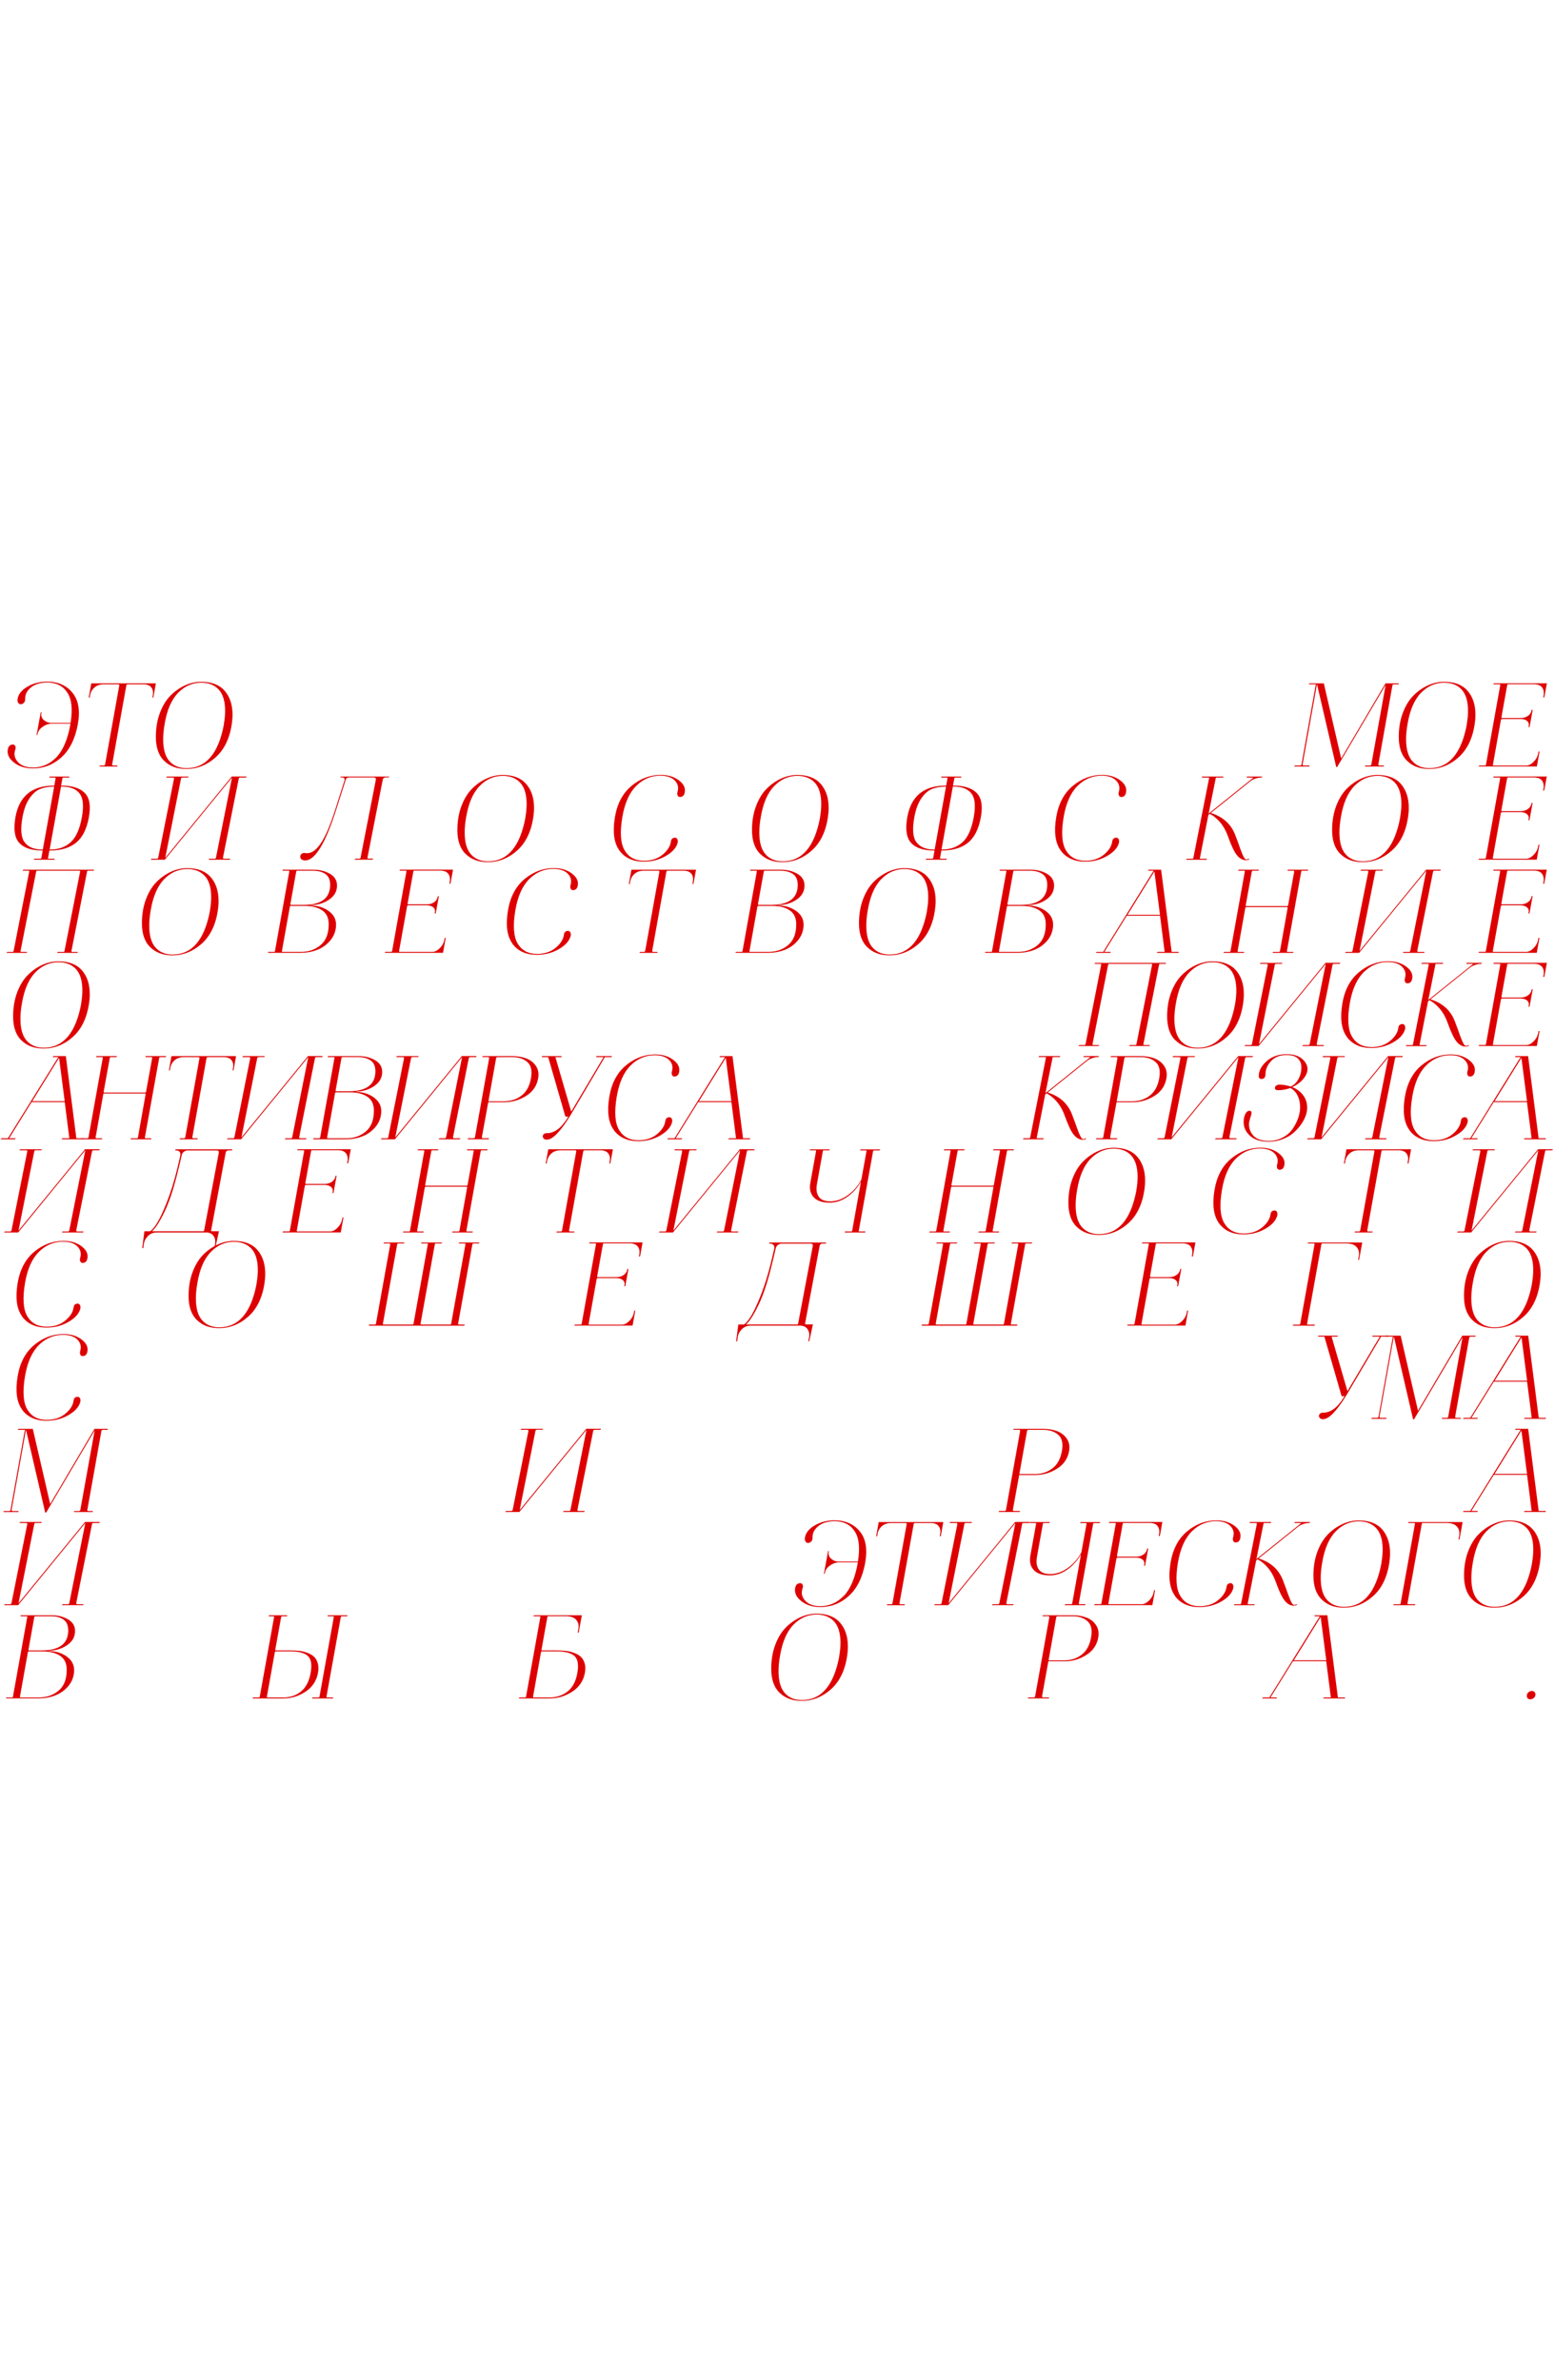 <?xml version="1.0" encoding="UTF-8"?> <svg xmlns="http://www.w3.org/2000/svg" id="_Слой_1" data-name="Слой 1" viewBox="0 0 300 459.02"> <defs> <style> .cls-1 { fill: #de0000; } </style> </defs> <path class="cls-1" d="M10.9,146.03c1.27-1.33,2.17-3.46,2.69-6.39v-.07h-3.68c-.55,0-1.11,.2-1.67,.59-.57,.39-.9,.87-.99,1.42l-.05,.18h-.14l.8-4.39h.14l-.02,.18c-.09,.52,.07,.97,.49,1.33,.43,.36,.91,.54,1.46,.54h3.68c.44-2.63,.23-4.59-.64-5.88-.86-1.29-2.16-1.92-3.89-1.91h-.05c-1.27,.02-2.29,.33-3.05,.94-.76,.61-1.13,1.33-1.12,2.16,.02,.54-.19,.89-.61,1.04-.35,.12-.6,.02-.78-.3-.09-.18-.12-.42-.07-.69,.14-.91,.77-1.69,1.88-2.34,1.12-.66,2.39-.98,3.82-.98,2.07,0,3.7,.71,4.87,2.13,1.17,1.42,1.52,3.43,1.05,6.05-.5,2.8-1.55,4.93-3.13,6.38-1.59,1.45-3.43,2.17-5.54,2.17-1.46,0-2.67-.37-3.63-1.12-.96-.75-1.37-1.58-1.22-2.51,.09-.54,.35-.85,.75-.95,.36-.08,.6,.03,.71,.32,.08,.18,.07,.41-.02,.67-.3,.86-.13,1.65,.51,2.36,.64,.71,1.61,1.06,2.93,1.06,1.74,0,3.25-.67,4.52-2Z"></path> <path class="cls-1" d="M29.6,134.54h-.19l.07-.46c.11-.58,.02-1.08-.27-1.48s-.78-.61-1.47-.62h-3.09c-.17,0-.27,.08-.28,.23l-2.73,15.2c-.02,.15,.05,.23,.19,.23h.75c.11,0,.13,.04,.07,.12-.02,.05-.05,.07-.12,.07h-3.23c-.1,0-.13-.04-.1-.12,.03-.05,.07-.07,.12-.07h.68c.17,0,.27-.08,.28-.23l2.73-15.2c.02-.15-.05-.23-.19-.23h-2.8c-.74,0-1.33,.2-1.79,.6s-.74,.91-.85,1.52l-.07,.44h-.19l.49-2.75h12.46l-.49,2.75Z"></path> <path class="cls-1" d="M31.67,146.74c-1.07-1.05-1.6-2.59-1.6-4.62,0-1.71,.26-3.26,.79-4.66,.53-1.39,1.22-2.51,2.08-3.36s1.8-1.49,2.8-1.94c1.01-.45,2.03-.67,3.06-.67,2.03,0,3.54,.58,4.55,1.74,1,1.16,1.51,2.69,1.51,4.59,0,.6-.05,1.21-.14,1.82-.42,2.8-1.47,4.95-3.13,6.43s-3.55,2.23-5.65,2.23c-1.78,0-3.2-.52-4.26-1.57Zm11.52-7.09c.16-.91,.24-1.75,.24-2.54,0-1.85-.41-3.22-1.22-4.11-.82-.89-1.95-1.34-3.39-1.34-1.7,0-3.19,.66-4.46,1.96-1.28,1.31-2.15,3.32-2.6,6.03-.19,1.08-.28,2.05-.28,2.91,0,1.92,.4,3.34,1.21,4.24s1.9,1.35,3.29,1.35c3.77,0,6.18-2.83,7.23-8.5Z"></path> <path class="cls-1" d="M252.52,131.86s.07-.07,.12-.07h2.76l3.35,14.49,8.55-14.49h2.5s.05,.02,.07,.05c.02,.03,.01,.06-.01,.09-.02,.03-.05,.05-.08,.05h-.87c-.17,0-.27,.08-.28,.23l-2.71,15.2c-.02,.15,.05,.23,.19,.23h.82s.05,.01,.07,.05c.02,.03,.01,.06-.01,.09-.02,.03-.05,.05-.08,.05h-3.49s-.05-.02-.07-.05c-.02-.03-.01-.06,.01-.09,.02-.03,.05-.05,.08-.05h.85c.17,0,.27-.08,.28-.23l2.76-15.32-9.35,15.82h-.19l-3.7-15.94h-.02l-2.76,15.43c-.02,.15,.05,.23,.19,.23h1.06c.09,0,.12,.04,.09,.12-.03,.05-.07,.07-.12,.07h-2.69c-.1,0-.13-.04-.1-.12,.03-.05,.07-.07,.12-.07h.96c.17,0,.27-.08,.28-.23l2.76-15.43h-1.25c-.09,0-.12-.04-.09-.12Z"></path> <path class="cls-1" d="M271.46,146.74c-1.07-1.05-1.6-2.59-1.6-4.62,0-1.71,.26-3.26,.79-4.66,.53-1.39,1.22-2.51,2.08-3.36s1.8-1.49,2.8-1.94c1.01-.45,2.03-.67,3.06-.67,2.03,0,3.54,.58,4.55,1.74,1,1.16,1.51,2.69,1.51,4.59,0,.6-.05,1.21-.14,1.82-.42,2.8-1.47,4.95-3.13,6.43s-3.55,2.23-5.65,2.23c-1.78,0-3.2-.52-4.26-1.57Zm11.52-7.09c.16-.91,.24-1.75,.24-2.54,0-1.85-.41-3.22-1.22-4.11-.82-.89-1.95-1.34-3.39-1.34-1.7,0-3.19,.66-4.46,1.96-1.28,1.31-2.15,3.32-2.6,6.03-.19,1.08-.28,2.05-.28,2.91,0,1.92,.4,3.34,1.21,4.24s1.9,1.35,3.29,1.35c3.77,0,6.18-2.83,7.23-8.5Z"></path> <path class="cls-1" d="M289.76,138.68c-.11,0-.17,.05-.19,.16l-1.55,8.64c-.02,.11,.03,.16,.14,.16h6.29c.47,0,.95-.24,1.43-.72s.77-1.02,.88-1.62l.07-.37h.19l-.52,2.89h-11.17c-.06,0-.07-.04-.02-.12,.02-.05,.04-.07,.07-.07h1.11c.11,0,.17-.05,.19-.16l2.76-15.34c.02-.11-.03-.16-.14-.16h-1.11c-.08,0-.09-.04-.05-.12,.02-.05,.05-.07,.09-.07h10.2l-.49,2.7h-.21l.07-.37c.11-.62,.01-1.13-.29-1.54-.31-.41-.84-.61-1.59-.61h-4.95c-.11,0-.17,.05-.19,.16l-1.11,6.19c-.02,.11,.03,.16,.14,.16h3.61c.5,0,.95-.13,1.35-.4s.64-.64,.72-1.1v-.07h.21l-.61,3.33h-.21l.05-.16c.09-.45-.02-.79-.33-1.04-.31-.25-.72-.37-1.22-.37h-3.61Z"></path> <path class="cls-1" d="M6.63,165.8c-.1,0-.12-.04-.07-.12,.03-.05,.07-.07,.12-.07h1.11c.11,0,.17-.05,.19-.16l.26-1.43h-.12c-2.06,0-3.53-.49-4.42-1.48-.89-.99-1.13-2.63-.72-4.94,.72-4.05,3.18-6.08,7.37-6.08h.12l.26-1.41c.02-.11-.03-.16-.14-.16h-1.01c-.08,0-.09-.04-.05-.12,.02-.05,.05-.07,.09-.07h3.72c.06,0,.07,.04,.02,.12-.02,.05-.04,.07-.07,.07h-1.06c-.11,0-.17,.05-.19,.16l-.26,1.41h.19c1.98,0,3.44,.47,4.37,1.4,.94,.93,1.21,2.49,.81,4.68-.42,2.31-1.26,3.96-2.5,4.94-1.24,.99-2.89,1.48-4.95,1.48h-.17l-.26,1.43c-.02,.11,.03,.16,.14,.16h1.08c.08,0,.09,.04,.05,.12-.02,.05-.05,.07-.09,.07h-3.84Zm-1.87-3.35c.7,.92,1.82,1.39,3.38,1.39h.12l2.19-12.13h-.12c-1,0-1.88,.16-2.63,.47-.75,.32-1.42,.92-2.04,1.83-.61,.9-1.05,2.1-1.32,3.59-.42,2.31-.29,3.93,.41,4.85Zm8.86,0c1.03-.92,1.76-2.54,2.18-4.85,.39-2.19,.24-3.72-.46-4.59s-1.83-1.31-3.38-1.31h-.19l-2.19,12.13h.17c1.55,0,2.85-.46,3.88-1.39Z"></path> <path class="cls-1" d="M47.52,149.88s-.07,.07-.12,.07h-1.06c-.17,0-.27,.08-.28,.23l-3.04,15.2c-.02,.15,.05,.23,.19,.23h1.13c.09,0,.11,.04,.05,.12-.03,.05-.07,.07-.12,.07h-3.94c-.08,0-.09-.04-.02-.12,.02-.05,.05-.07,.09-.07h.99c.17,0,.27-.08,.28-.23l3.09-15.43-12.96,15.85h-2.61c-.08,0-.09-.04-.03-.12,.02-.05,.05-.07,.1-.07h.99c.17,0,.27-.08,.28-.23l3.04-15.2c.02-.15-.05-.23-.19-.23h-1.2c-.11,0-.13-.04-.07-.12,.03-.05,.08-.07,.14-.07h4.03c.06,0,.1,.02,.12,.07,0,.05-.04,.08-.12,.09l-.07,.02h-1.01c-.17,0-.27,.08-.28,.23l-3.04,15.27,12.84-15.69h2.76c.09,0,.11,.04,.05,.12Z"></path> <path class="cls-1" d="M68.55,165.8c-.09,0-.12-.04-.09-.12,.05-.05,.09-.08,.14-.09h.75c.13,0,.2-.05,.21-.16l2.95-15.04c.05-.28-.05-.43-.31-.46h-4.83c-.41,0-.64,.19-.71,.58l-1.84,5.75c-2.07,6.45-4.05,9.68-5.94,9.68-.27,0-.5-.06-.68-.19-.19-.12-.28-.29-.28-.51,0-.25,.09-.44,.28-.58,.19-.14,.42-.19,.68-.14,.97,.18,1.93-.37,2.86-1.66,.94-1.29,1.9-3.49,2.89-6.58l1.84-5.78c.06-.38-.09-.58-.47-.58h-.26c-.08,0-.09-.03-.05-.09,.02-.05,.05-.07,.09-.07h9.23c.06,0,.08,.03,.05,.09-.03,.05-.06,.07-.1,.07h-.52c-.35,0-.55,.17-.61,.51l-2.94,14.99c-.02,.11,.02,.16,.12,.16h.87c.08,0,.1,.04,.07,.12-.02,.06-.05,.09-.12,.09h-3.3Z"></path> <path class="cls-1" d="M89.84,164.71c-1.07-1.05-1.6-2.59-1.6-4.62,0-1.71,.26-3.26,.79-4.66,.53-1.39,1.22-2.51,2.08-3.36s1.8-1.49,2.8-1.94c1.01-.45,2.03-.67,3.06-.67,2.03,0,3.54,.58,4.55,1.74,1,1.16,1.51,2.69,1.51,4.59,0,.6-.05,1.21-.14,1.82-.42,2.8-1.47,4.95-3.13,6.43s-3.55,2.23-5.65,2.23c-1.78,0-3.2-.52-4.26-1.57Zm11.52-7.09c.16-.91,.24-1.75,.24-2.54,0-1.85-.41-3.22-1.22-4.11-.82-.89-1.95-1.34-3.39-1.34-1.7,0-3.19,.66-4.46,1.96-1.28,1.31-2.15,3.32-2.6,6.03-.19,1.08-.28,2.05-.28,2.91,0,1.92,.4,3.34,1.21,4.24s1.9,1.35,3.29,1.35c3.77,0,6.18-2.83,7.23-8.5Z"></path> <path class="cls-1" d="M119.5,164.02c-1.05-1.43-1.34-3.57-.87-6.4,.44-2.63,1.51-4.65,3.21-6.06,1.7-1.41,3.58-2.11,5.65-2.11,1.41,0,2.59,.36,3.52,1.07,.94,.72,1.29,1.52,1.07,2.41-.11,.45-.35,.7-.73,.76-.36,.06-.58-.08-.66-.42-.05-.15-.04-.34,.02-.55,.25-.83,.08-1.56-.51-2.17-.59-.62-1.5-.93-2.72-.95-1.81-.02-3.38,.63-4.72,1.95-1.34,1.32-2.24,3.34-2.7,6.06-.49,2.93-.34,5.06,.45,6.39,.79,1.33,2.04,2,3.75,2,1.45,0,2.64-.4,3.59-1.19,.95-.79,1.48-1.64,1.59-2.55,.05-.38,.25-.62,.61-.69,.36-.06,.59,.08,.68,.42,.06,.2,.05,.44-.05,.72-.3,.91-1.06,1.71-2.3,2.41-1.23,.7-2.62,1.05-4.16,1.05-2.1,0-3.68-.72-4.73-2.15Z"></path> <path class="cls-1" d="M146.68,164.71c-1.07-1.05-1.6-2.59-1.6-4.62,0-1.71,.26-3.26,.79-4.66,.53-1.39,1.22-2.51,2.08-3.36s1.8-1.49,2.8-1.94c1.01-.45,2.03-.67,3.06-.67,2.03,0,3.54,.58,4.55,1.74,1,1.16,1.51,2.69,1.51,4.59,0,.6-.05,1.21-.14,1.82-.42,2.8-1.47,4.95-3.13,6.43s-3.55,2.23-5.65,2.23c-1.78,0-3.2-.52-4.26-1.57Zm11.52-7.09c.16-.91,.24-1.75,.24-2.54,0-1.85-.41-3.22-1.22-4.11-.82-.89-1.95-1.34-3.39-1.34-1.7,0-3.19,.66-4.46,1.96-1.28,1.31-2.15,3.32-2.6,6.03-.19,1.08-.28,2.05-.28,2.91,0,1.92,.4,3.34,1.21,4.24s1.9,1.35,3.29,1.35c3.77,0,6.18-2.83,7.23-8.5Z"></path> <path class="cls-1" d="M178.69,165.8c-.09,0-.12-.04-.07-.12,.03-.05,.07-.07,.12-.07h1.11c.11,0,.17-.05,.19-.16l.26-1.43h-.12c-2.06,0-3.53-.49-4.42-1.48-.89-.99-1.13-2.63-.72-4.94,.72-4.05,3.18-6.08,7.38-6.08h.12l.26-1.41c.02-.11-.03-.16-.14-.16h-1.01c-.08,0-.1-.04-.05-.12,.02-.05,.05-.07,.1-.07h3.72c.06,0,.07,.04,.02,.12-.02,.05-.04,.07-.07,.07h-1.06c-.11,0-.17,.05-.19,.16l-.26,1.41h.19c1.98,0,3.44,.47,4.37,1.4,.93,.93,1.21,2.49,.81,4.68-.42,2.31-1.26,3.96-2.5,4.94-1.24,.99-2.89,1.48-4.95,1.48h-.16l-.26,1.43c-.02,.11,.03,.16,.14,.16h1.08c.08,0,.09,.04,.05,.12-.02,.05-.05,.07-.09,.07h-3.84Zm-1.87-3.35c.7,.92,1.83,1.39,3.38,1.39h.12l2.19-12.13h-.12c-1.01,0-1.88,.16-2.63,.47-.75,.32-1.43,.92-2.04,1.83-.61,.9-1.05,2.1-1.32,3.59-.42,2.31-.29,3.93,.41,4.85Zm8.86,0c1.03-.92,1.76-2.54,2.18-4.85,.39-2.19,.24-3.72-.46-4.59s-1.83-1.31-3.38-1.31h-.19l-2.19,12.13h.16c1.55,0,2.85-.46,3.88-1.39Z"></path> <path class="cls-1" d="M204.64,164.02c-1.05-1.43-1.34-3.57-.87-6.4,.44-2.63,1.51-4.65,3.21-6.06,1.7-1.41,3.58-2.11,5.65-2.11,1.41,0,2.59,.36,3.52,1.07,.94,.72,1.29,1.52,1.07,2.41-.11,.45-.35,.7-.73,.76-.36,.06-.58-.08-.66-.42-.05-.15-.04-.34,.02-.55,.25-.83,.08-1.56-.51-2.17-.59-.62-1.5-.93-2.72-.95-1.81-.02-3.38,.63-4.72,1.95-1.34,1.32-2.24,3.34-2.7,6.06-.49,2.93-.34,5.06,.45,6.39,.79,1.33,2.04,2,3.75,2,1.45,0,2.64-.4,3.59-1.19,.95-.79,1.48-1.64,1.59-2.55,.05-.38,.25-.62,.61-.69,.36-.06,.59,.08,.68,.42,.06,.2,.05,.44-.05,.72-.3,.91-1.06,1.71-2.3,2.41-1.23,.7-2.62,1.05-4.16,1.05-2.1,0-3.68-.72-4.73-2.15Z"></path> <path class="cls-1" d="M233.61,156.79c2.32,.72,3.89,2.13,4.69,4.23,.14,.35,.31,.8,.51,1.35l.47,1.32c.12,.33,.25,.67,.4,1.03s.29,.62,.41,.79c.12,.17,.24,.25,.35,.25,.09,0,.24-.04,.42-.12,.06-.03,.11-.03,.15,.01,.04,.04,.01,.08-.08,.13-.2,.08-.38,.12-.54,.12-.64,0-1.22-.32-1.74-.95-.52-.63-1.08-1.81-1.7-3.53-.42-1.19-.96-2.15-1.61-2.89-.65-.74-1.3-1.26-1.95-1.57l-.26,.21-1.63,8.29c-.03,.11,0,.16,.07,.16h1.18c.09,0,.12,.04,.07,.12-.02,.05-.05,.07-.12,.07h-3.77c-.08,0-.1-.04-.05-.12,.02-.05,.05-.07,.1-.07h1.06c.11,0,.17-.05,.19-.16l3.04-15.39c0-.08-.03-.12-.09-.12h-1.27c-.06,0-.07-.04-.02-.12,.02-.05,.04-.07,.07-.07h4c.08,0,.09,.04,.05,.12-.02,.05-.05,.07-.09,.07h-1.25c-.08,0-.12,.04-.12,.12l-1.37,6.84,8.53-6.84c.11-.08,.1-.12-.02-.12h-1.11c-.08,0-.09-.04-.05-.12,.02-.05,.05-.07,.1-.07h2.8c.08,0,.09,.04,.05,.12-.02,.05-.05,.07-.09,.07h-.14c-.31,0-.68,.08-1.11,.23-.43,.15-.79,.36-1.08,.62l-7.45,5.98Z"></path> <path class="cls-1" d="M258.6,164.71c-1.07-1.05-1.6-2.59-1.6-4.62,0-1.71,.26-3.26,.79-4.66,.53-1.39,1.22-2.51,2.08-3.36s1.8-1.49,2.8-1.94c1.01-.45,2.03-.67,3.06-.67,2.03,0,3.54,.58,4.55,1.74,1,1.16,1.51,2.69,1.51,4.59,0,.6-.05,1.21-.14,1.82-.42,2.8-1.47,4.95-3.13,6.43s-3.55,2.23-5.65,2.23c-1.78,0-3.2-.52-4.26-1.57Zm11.52-7.09c.16-.91,.24-1.75,.24-2.54,0-1.85-.41-3.22-1.22-4.11-.82-.89-1.95-1.34-3.39-1.34-1.7,0-3.19,.66-4.46,1.96-1.28,1.31-2.15,3.32-2.6,6.03-.19,1.08-.28,2.05-.28,2.91,0,1.92,.4,3.34,1.21,4.24s1.9,1.35,3.29,1.35c3.77,0,6.18-2.83,7.23-8.5Z"></path> <path class="cls-1" d="M289.74,156.65c-.11,0-.17,.05-.19,.16l-1.55,8.64c-.02,.11,.03,.16,.14,.16h6.29c.47,0,.95-.24,1.43-.72,.48-.48,.77-1.02,.88-1.62l.07-.37h.19l-.52,2.89h-11.17c-.06,0-.07-.04-.02-.12,.02-.05,.04-.07,.07-.07h1.11c.11,0,.17-.05,.19-.16l2.76-15.34c.02-.11-.03-.16-.14-.16h-1.11c-.08,0-.09-.04-.05-.12,.02-.05,.05-.07,.09-.07h10.2l-.49,2.7h-.21l.07-.37c.11-.62,.01-1.13-.29-1.54-.31-.41-.84-.61-1.59-.61h-4.95c-.11,0-.17,.05-.19,.16l-1.11,6.19c-.02,.11,.03,.16,.14,.16h3.6c.5,0,.96-.13,1.36-.4s.64-.64,.72-1.1v-.07h.21l-.61,3.33h-.21l.05-.16c.09-.45-.02-.79-.33-1.04-.31-.25-.72-.37-1.22-.37h-3.61Z"></path> <path class="cls-1" d="M3.97,183.42c-.02,.11,.03,.16,.14,.16h1.06c.08,0,.09,.04,.02,.12-.02,.05-.05,.07-.1,.07H1.35c-.08,0-.09-.04-.02-.12,.02-.05,.05-.07,.09-.07h1.01c.11,0,.17-.05,.19-.16l3.02-15.34c.02-.11-.03-.16-.14-.16h-1.06c-.08,0-.09-.04-.02-.12,.02-.05,.05-.07,.09-.07h13.59c.06,0,.07,.04,.02,.12-.03,.05-.06,.07-.09,.07h-1.04c-.11,0-.17,.05-.19,.16l-3.02,15.34c-.02,.11,.03,.16,.14,.16h1.04c.08,0,.09,.04,.02,.12-.02,.05-.05,.07-.1,.07h-3.79c-.08,0-.09-.04-.02-.12,.02-.05,.05-.07,.1-.07h1.08c.11,0,.17-.05,.19-.16l3.02-15.34c.02-.11-.03-.16-.14-.16H7.17c-.11,0-.17,.05-.19,.16l-3.02,15.34Z"></path> <path class="cls-1" d="M28.98,182.68c-1.07-1.05-1.6-2.59-1.6-4.62,0-1.71,.26-3.26,.79-4.66,.53-1.39,1.22-2.51,2.08-3.36s1.8-1.49,2.8-1.94c1.01-.45,2.03-.67,3.06-.67,2.03,0,3.54,.58,4.55,1.74,1,1.16,1.51,2.69,1.51,4.59,0,.6-.05,1.21-.14,1.82-.42,2.8-1.47,4.95-3.13,6.43s-3.55,2.23-5.65,2.23c-1.78,0-3.2-.52-4.26-1.57Zm11.52-7.09c.16-.91,.24-1.75,.24-2.54,0-1.85-.41-3.22-1.22-4.11-.82-.89-1.95-1.34-3.39-1.34-1.7,0-3.19,.66-4.46,1.96-1.28,1.31-2.15,3.32-2.6,6.03-.19,1.08-.28,2.05-.28,2.91,0,1.92,.4,3.34,1.21,4.24s1.9,1.35,3.29,1.35c3.77,0,6.18-2.83,7.23-8.5Z"></path> <path class="cls-1" d="M51.7,183.72s-.02-.06,0-.09c.02-.03,.05-.05,.1-.05h1.04c.13,0,.2-.05,.21-.16l2.76-15.34c.03-.11,0-.16-.12-.16h-1.11s-.05-.02-.07-.05c-.02-.03-.02-.06,0-.09,.02-.03,.05-.05,.09-.05h5.84c1.23,0,2.29,.26,3.21,.79,.91,.52,1.37,1.28,1.37,2.26,0,1.11-.5,2.01-1.5,2.7-1,.69-2.16,1.05-3.48,1.09l-.09,.07c1.34,0,2.5,.36,3.49,1.08,.99,.72,1.45,1.66,1.39,2.82-.06,1.11-.45,2.07-1.15,2.89-.71,.82-1.55,1.41-2.53,1.78-.98,.37-2.01,.55-3.07,.55h-6.29s-.05-.02-.07-.05Zm4.41-9.01c-.11,0-.17,.05-.19,.16l-1.53,8.55c-.02,.11,.02,.16,.12,.16h3.58c1.48,0,2.73-.44,3.77-1.32s1.55-2.2,1.55-3.97c.02-1.22-.39-2.12-1.22-2.7-.83-.58-1.98-.88-3.44-.88h-2.64Zm7.59-4.09c0-.95-.31-1.64-.93-2.07-.62-.42-1.43-.63-2.42-.63h-2.99c-.12,0-.2,.05-.21,.16l-1.13,6.28c0,.11,.04,.16,.12,.16h2.4c3.44,0,5.16-1.3,5.16-3.9Z"></path> <path class="cls-1" d="M78.73,174.62c-.11,0-.17,.05-.19,.16l-1.55,8.64c-.02,.11,.03,.16,.14,.16h6.29c.47,0,.95-.24,1.43-.72,.48-.48,.77-1.02,.88-1.62l.07-.37h.19l-.52,2.89h-11.17c-.06,0-.07-.04-.02-.12,.02-.05,.04-.07,.07-.07h1.11c.11,0,.17-.05,.19-.16l2.76-15.34c.02-.11-.03-.16-.14-.16h-1.11c-.08,0-.09-.04-.05-.12,.02-.05,.05-.07,.09-.07h10.2l-.49,2.7h-.21l.07-.37c.11-.62,.01-1.13-.29-1.54-.31-.41-.84-.61-1.59-.61h-4.95c-.11,0-.17,.05-.19,.16l-1.11,6.19c-.02,.11,.03,.16,.14,.16h3.6c.5,0,.96-.13,1.36-.4s.64-.64,.72-1.1v-.07h.21l-.61,3.33h-.21l.05-.16c.09-.45-.02-.79-.33-1.04-.31-.25-.72-.37-1.22-.37h-3.61Z"></path> <path class="cls-1" d="M98.87,181.99c-1.05-1.43-1.34-3.57-.87-6.4,.44-2.63,1.51-4.65,3.2-6.06,1.7-1.41,3.58-2.11,5.65-2.11,1.41,0,2.59,.36,3.52,1.07,.93,.72,1.29,1.52,1.07,2.41-.11,.45-.35,.7-.73,.76-.36,.06-.58-.08-.66-.42-.05-.15-.04-.34,.02-.55,.25-.83,.08-1.56-.51-2.17-.59-.62-1.5-.93-2.72-.95-1.81-.02-3.38,.63-4.72,1.95-1.34,1.32-2.24,3.34-2.7,6.06-.49,2.93-.34,5.06,.45,6.39,.79,1.33,2.03,2,3.75,2,1.45,0,2.64-.4,3.59-1.19,.95-.79,1.48-1.64,1.59-2.55,.05-.38,.25-.62,.61-.69,.36-.06,.59,.08,.68,.42,.06,.2,.05,.44-.05,.72-.3,.91-1.06,1.71-2.3,2.41-1.23,.7-2.62,1.05-4.16,1.05-2.11,0-3.68-.72-4.74-2.15Z"></path> <path class="cls-1" d="M133.79,170.48h-.19l.07-.46c.11-.58,.02-1.08-.27-1.48-.29-.4-.78-.61-1.47-.62h-3.09c-.17,0-.27,.08-.28,.23l-2.73,15.2c-.02,.15,.05,.23,.19,.23h.75c.11,0,.13,.04,.07,.12-.02,.05-.05,.07-.12,.07h-3.23c-.09,0-.12-.04-.09-.12,.03-.05,.07-.07,.12-.07h.68c.17,0,.27-.08,.28-.23l2.73-15.2c.02-.15-.05-.23-.19-.23h-2.8c-.74,0-1.34,.2-1.79,.6s-.74,.91-.85,1.52l-.07,.44h-.19l.5-2.75h12.46l-.5,2.75Z"></path> <path class="cls-1" d="M141.91,183.72s-.02-.06,0-.09c.02-.03,.05-.05,.09-.05h1.04c.12,0,.2-.05,.21-.16l2.76-15.34c.03-.11,0-.16-.12-.16h-1.11s-.05-.02-.07-.05c-.02-.03-.02-.06,0-.09,.02-.03,.05-.05,.09-.05h5.84c1.22,0,2.29,.26,3.2,.79,.91,.52,1.37,1.28,1.37,2.26,0,1.11-.5,2.01-1.5,2.7-1,.69-2.16,1.05-3.47,1.09l-.09,.07c1.33,0,2.5,.36,3.49,1.08,.99,.72,1.45,1.66,1.39,2.82-.06,1.11-.45,2.07-1.15,2.89-.71,.82-1.55,1.41-2.53,1.78-.98,.37-2.01,.55-3.07,.55h-6.29s-.05-.02-.07-.05Zm4.4-9.01c-.11,0-.17,.05-.19,.16l-1.53,8.55c-.02,.11,.02,.16,.12,.16h3.58c1.48,0,2.73-.44,3.77-1.32,1.04-.88,1.55-2.2,1.55-3.97,.02-1.22-.39-2.12-1.22-2.7-.83-.58-1.98-.88-3.44-.88h-2.64Zm7.59-4.09c0-.95-.31-1.64-.93-2.07-.62-.42-1.43-.63-2.41-.63h-2.99c-.13,0-.2,.05-.21,.16l-1.13,6.28c0,.11,.04,.16,.12,.16h2.4c3.44,0,5.16-1.3,5.16-3.9Z"></path> <path class="cls-1" d="M167.32,182.68c-1.07-1.05-1.6-2.59-1.6-4.62,0-1.71,.26-3.26,.79-4.66,.53-1.39,1.22-2.51,2.08-3.36s1.8-1.49,2.8-1.94c1.01-.45,2.03-.67,3.06-.67,2.03,0,3.54,.58,4.55,1.74,1,1.16,1.51,2.69,1.51,4.59,0,.6-.05,1.21-.14,1.82-.42,2.8-1.47,4.95-3.13,6.43s-3.55,2.23-5.65,2.23c-1.78,0-3.2-.52-4.26-1.57Zm11.52-7.09c.16-.91,.24-1.75,.24-2.54,0-1.85-.41-3.22-1.22-4.11-.82-.89-1.95-1.34-3.39-1.34-1.7,0-3.19,.66-4.46,1.96-1.28,1.31-2.15,3.32-2.6,6.03-.19,1.08-.28,2.05-.28,2.91,0,1.92,.4,3.34,1.21,4.24s1.9,1.35,3.29,1.35c3.77,0,6.18-2.83,7.23-8.5Z"></path> <path class="cls-1" d="M190.04,183.72s-.02-.06,0-.09c.02-.03,.05-.05,.1-.05h1.04c.13,0,.2-.05,.21-.16l2.76-15.34c.03-.11,0-.16-.12-.16h-1.11s-.05-.02-.07-.05c-.02-.03-.02-.06,0-.09,.02-.03,.05-.05,.09-.05h5.84c1.23,0,2.29,.26,3.21,.79,.91,.52,1.37,1.28,1.37,2.26,0,1.11-.5,2.01-1.5,2.7-1,.69-2.16,1.05-3.48,1.09l-.09,.07c1.34,0,2.5,.36,3.49,1.08,.99,.72,1.45,1.66,1.39,2.82-.06,1.11-.45,2.07-1.15,2.89-.71,.82-1.55,1.41-2.53,1.78-.98,.37-2.01,.55-3.07,.55h-6.29s-.05-.02-.07-.05Zm4.41-9.01c-.11,0-.17,.05-.19,.16l-1.53,8.55c-.02,.11,.02,.16,.12,.16h3.58c1.48,0,2.73-.44,3.77-1.32s1.55-2.2,1.55-3.97c.02-1.22-.39-2.12-1.22-2.7-.83-.58-1.98-.88-3.44-.88h-2.64Zm7.59-4.09c0-.95-.31-1.64-.93-2.07-.62-.42-1.43-.63-2.42-.63h-2.99c-.12,0-.2,.05-.21,.16l-1.13,6.28c0,.11,.04,.16,.12,.16h2.4c3.44,0,5.16-1.3,5.16-3.9Z"></path> <path class="cls-1" d="M211.51,183.65s.05-.07,.09-.07h1.23l9.73-15.66h-.97s-.05-.02-.07-.05c-.02-.03-.01-.06,.01-.09,.02-.03,.05-.05,.08-.05h2.4l2.03,15.85h1.29c.11,0,.14,.04,.09,.12-.03,.05-.08,.07-.14,.07h-3.96c-.06,0-.1-.02-.12-.07,.02-.06,.07-.1,.17-.12h1.32l-.89-6.98h-6.41l-4.34,6.98h1.18c.06,0,.07,.04,.03,.12-.03,.05-.06,.07-.1,.07h-2.64c-.08,0-.09-.04-.02-.12Zm6.01-7.23h6.27l-1.08-8.36-5.18,8.36Z"></path> <path class="cls-1" d="M236.05,183.65s.05-.07,.12-.07h1.04c.11,0,.17-.05,.19-.16l2.76-15.34c.02-.11-.03-.16-.14-.16h-1.06c-.1,0-.12-.04-.07-.12,.02-.05,.05-.07,.12-.07h3.79c.08,0,.09,.04,.05,.12-.02,.05-.05,.07-.09,.07h-1.06c-.11,0-.17,.05-.19,.16l-1.18,6.51c-.02,.11,.03,.16,.14,.16h7.85c.11,0,.17-.05,.19-.16l1.18-6.51c.02-.11-.03-.16-.14-.16h-1.08c-.09,0-.12-.04-.07-.12,.02-.05,.05-.07,.12-.07h3.79c.08,0,.09,.04,.05,.12-.02,.05-.05,.07-.09,.07h-1.04c-.11,0-.17,.05-.19,.16l-2.76,15.34c-.02,.11,.03,.16,.14,.16h1.04c.08,0,.09,.04,.05,.12-.02,.05-.05,.07-.1,.07h-3.79c-.09,0-.12-.04-.07-.12,.02-.05,.05-.07,.12-.07h1.08c.11,0,.17-.05,.19-.16l1.48-8.32c.02-.11-.02-.16-.12-.16h-7.84c-.13,0-.2,.05-.21,.16l-1.48,8.32c-.02,.11,.03,.16,.14,.16h1.06c.08,0,.1,.04,.05,.12-.02,.05-.05,.07-.09,.07h-3.77c-.09,0-.12-.04-.07-.12Z"></path> <path class="cls-1" d="M277.93,167.85s-.07,.07-.12,.07h-1.06c-.17,0-.27,.08-.28,.23l-3.04,15.2c-.02,.15,.05,.23,.19,.23h1.13c.09,0,.11,.04,.05,.12-.03,.05-.07,.07-.12,.07h-3.94c-.08,0-.09-.04-.02-.12,.02-.05,.05-.07,.09-.07h.99c.17,0,.27-.08,.28-.23l3.09-15.43-12.96,15.85h-2.61c-.08,0-.09-.04-.03-.12,.02-.05,.05-.07,.1-.07h.99c.17,0,.27-.08,.28-.23l3.04-15.2c.02-.15-.05-.23-.19-.23h-1.2c-.11,0-.13-.04-.07-.12,.03-.05,.08-.07,.14-.07h4.03c.06,0,.1,.02,.12,.07,0,.05-.04,.08-.12,.09l-.07,.02h-1.01c-.17,0-.27,.08-.28,.23l-3.04,15.27,12.84-15.69h2.76c.09,0,.11,.04,.05,.12Z"></path> <path class="cls-1" d="M289.74,174.62c-.11,0-.17,.05-.19,.16l-1.55,8.64c-.02,.11,.03,.16,.14,.16h6.29c.47,0,.95-.24,1.43-.72s.77-1.02,.88-1.62l.07-.37h.19l-.52,2.89h-11.17c-.06,0-.07-.04-.02-.12,.02-.05,.04-.07,.07-.07h1.11c.11,0,.17-.05,.19-.16l2.76-15.34c.02-.11-.03-.16-.14-.16h-1.11c-.08,0-.09-.04-.05-.12,.02-.05,.05-.07,.09-.07h10.2l-.49,2.7h-.21l.07-.37c.11-.62,.01-1.13-.29-1.54-.31-.41-.84-.61-1.59-.61h-4.95c-.11,0-.17,.05-.19,.16l-1.11,6.19c-.02,.11,.03,.16,.14,.16h3.61c.5,0,.95-.13,1.35-.4s.64-.64,.72-1.1v-.07h.21l-.61,3.33h-.21l.05-.16c.09-.45-.02-.79-.33-1.04-.31-.25-.72-.37-1.22-.37h-3.61Z"></path> <path class="cls-1" d="M4.13,200.65c-1.07-1.05-1.6-2.59-1.6-4.62,0-1.71,.26-3.26,.79-4.66,.53-1.39,1.22-2.51,2.08-3.36,.87-.85,1.8-1.49,2.8-1.94,1-.45,2.03-.67,3.06-.67,2.03,0,3.54,.58,4.55,1.74s1.51,2.69,1.51,4.59c0,.6-.05,1.21-.14,1.82-.43,2.8-1.47,4.95-3.13,6.43-1.66,1.49-3.55,2.23-5.65,2.23-1.77,0-3.2-.52-4.26-1.57Zm11.52-7.09c.16-.91,.24-1.75,.24-2.54,0-1.85-.41-3.22-1.22-4.11-.82-.89-1.95-1.34-3.39-1.34-1.7,0-3.19,.66-4.46,1.96-1.28,1.31-2.15,3.32-2.6,6.03-.19,1.08-.28,2.05-.28,2.91,0,1.92,.4,3.34,1.21,4.24,.81,.9,1.9,1.35,3.29,1.35,3.77,0,6.18-2.83,7.23-8.5Z"></path> <path class="cls-1" d="M210.78,201.39c-.02,.11,.03,.16,.14,.16h1.06c.08,0,.09,.04,.02,.12-.02,.05-.05,.07-.09,.07h-3.75c-.08,0-.09-.04-.02-.12,.02-.05,.05-.07,.09-.07h1.01c.11,0,.17-.05,.19-.16l3.02-15.34c.02-.11-.03-.16-.14-.16h-1.06c-.08,0-.09-.04-.02-.12,.02-.05,.05-.07,.09-.07h13.59c.06,0,.07,.04,.02,.12-.03,.05-.06,.07-.09,.07h-1.04c-.11,0-.17,.05-.19,.16l-3.02,15.34c-.02,.11,.03,.16,.14,.16h1.04c.08,0,.09,.04,.02,.12-.02,.05-.05,.07-.09,.07h-3.79c-.08,0-.09-.04-.02-.12,.02-.05,.05-.07,.09-.07h1.08c.11,0,.17-.05,.19-.16l3.02-15.34c.02-.11-.03-.16-.14-.16h-8.15c-.11,0-.17,.05-.19,.16l-3.02,15.34Z"></path> <path class="cls-1" d="M226.77,200.65c-1.07-1.05-1.6-2.59-1.6-4.62,0-1.71,.26-3.26,.79-4.66s1.22-2.51,2.09-3.36c.86-.85,1.8-1.49,2.8-1.94,1.01-.45,2.03-.67,3.06-.67,2.03,0,3.54,.58,4.55,1.74,1.01,1.16,1.51,2.69,1.51,4.59,0,.6-.05,1.21-.14,1.82-.42,2.8-1.47,4.95-3.13,6.43-1.66,1.49-3.55,2.23-5.65,2.23-1.77,0-3.2-.52-4.26-1.57Zm11.52-7.09c.16-.91,.23-1.75,.23-2.54,0-1.85-.41-3.22-1.22-4.11-.82-.89-1.95-1.34-3.39-1.34-1.7,0-3.18,.66-4.46,1.96-1.28,1.31-2.15,3.32-2.6,6.03-.19,1.08-.28,2.05-.28,2.91,0,1.92,.4,3.34,1.21,4.24s1.9,1.35,3.29,1.35c3.77,0,6.18-2.83,7.23-8.5Z"></path> <path class="cls-1" d="M258.53,185.82s-.07,.07-.12,.07h-1.06c-.17,0-.27,.08-.28,.23l-3.04,15.2c-.02,.15,.05,.23,.19,.23h1.13c.09,0,.11,.04,.05,.12-.03,.05-.07,.07-.12,.07h-3.94c-.08,0-.09-.04-.02-.12,.02-.05,.05-.07,.09-.07h.99c.17,0,.27-.08,.28-.23l3.09-15.43-12.96,15.85h-2.61c-.08,0-.09-.04-.03-.12,.02-.05,.05-.07,.1-.07h.99c.17,0,.27-.08,.28-.23l3.04-15.2c.02-.15-.05-.23-.19-.23h-1.2c-.11,0-.13-.04-.07-.12,.03-.05,.08-.07,.14-.07h4.03c.06,0,.1,.02,.12,.07,0,.05-.04,.08-.12,.09l-.07,.02h-1.01c-.17,0-.27,.08-.28,.23l-3.04,15.27,12.84-15.69h2.76c.09,0,.11,.04,.05,.12Z"></path> <path class="cls-1" d="M259.84,199.96c-1.05-1.43-1.34-3.57-.87-6.4,.44-2.63,1.51-4.65,3.21-6.06,1.7-1.41,3.58-2.11,5.65-2.11,1.41,0,2.59,.36,3.52,1.07,.94,.72,1.29,1.52,1.07,2.41-.11,.45-.35,.7-.73,.76-.36,.06-.58-.08-.66-.42-.05-.15-.04-.34,.02-.55,.25-.83,.08-1.56-.51-2.17-.59-.62-1.5-.93-2.72-.95-1.81-.02-3.38,.63-4.72,1.95-1.34,1.32-2.24,3.34-2.7,6.06-.49,2.93-.34,5.06,.45,6.39,.79,1.33,2.04,2,3.75,2,1.45,0,2.64-.4,3.59-1.19,.95-.79,1.48-1.64,1.59-2.55,.05-.38,.25-.62,.61-.69,.36-.06,.59,.08,.68,.42,.06,.2,.05,.44-.05,.72-.3,.91-1.06,1.71-2.3,2.41-1.23,.7-2.62,1.05-4.16,1.05-2.1,0-3.68-.72-4.73-2.15Z"></path> <path class="cls-1" d="M275.98,192.73c2.33,.72,3.89,2.13,4.69,4.23,.14,.35,.31,.8,.51,1.35l.47,1.32c.12,.33,.25,.67,.4,1.03,.15,.35,.29,.62,.41,.79,.12,.17,.24,.25,.35,.25,.09,0,.23-.04,.42-.12,.06-.03,.11-.03,.15,.01s.01,.08-.08,.13c-.21,.08-.38,.12-.54,.12-.64,0-1.22-.32-1.74-.95-.52-.63-1.08-1.81-1.7-3.53-.42-1.19-.96-2.15-1.61-2.89s-1.3-1.26-1.94-1.57l-.26,.21-1.62,8.29c-.03,.11,0,.16,.07,.16h1.18c.09,0,.12,.04,.07,.12-.02,.05-.05,.07-.12,.07h-3.77c-.08,0-.09-.04-.05-.12,.02-.05,.05-.07,.09-.07h1.06c.11,0,.17-.05,.19-.16l3.04-15.39c0-.08-.03-.12-.1-.12h-1.27c-.06,0-.07-.04-.02-.12,.02-.05,.04-.07,.07-.07h4.01c.08,0,.09,.04,.05,.12-.02,.05-.05,.07-.09,.07h-1.25c-.08,0-.12,.04-.12,.12l-1.37,6.84,8.53-6.84c.11-.08,.1-.12-.02-.12h-1.11c-.08,0-.09-.04-.05-.12,.02-.05,.05-.07,.09-.07h2.8c.08,0,.1,.04,.05,.12-.02,.05-.05,.07-.1,.07h-.14c-.31,0-.68,.08-1.11,.23s-.79,.36-1.08,.62l-7.45,5.98Z"></path> <path class="cls-1" d="M289.76,192.59c-.11,0-.17,.05-.19,.16l-1.55,8.64c-.02,.11,.03,.16,.14,.16h6.29c.47,0,.95-.24,1.43-.72,.48-.48,.77-1.02,.88-1.62l.07-.37h.19l-.52,2.89h-11.17c-.06,0-.07-.04-.02-.12,.02-.05,.04-.07,.07-.07h1.11c.11,0,.17-.05,.19-.16l2.76-15.34c.02-.11-.03-.16-.14-.16h-1.11c-.08,0-.09-.04-.05-.12,.02-.05,.05-.07,.09-.07h10.2l-.49,2.7h-.21l.07-.37c.11-.62,.01-1.13-.29-1.54-.31-.41-.84-.61-1.59-.61h-4.95c-.11,0-.17,.05-.19,.16l-1.11,6.19c-.02,.11,.03,.16,.14,.16h3.6c.5,0,.96-.13,1.36-.4s.64-.64,.72-1.1v-.07h.21l-.61,3.33h-.21l.05-.16c.09-.45-.02-.79-.33-1.04-.31-.25-.72-.37-1.22-.37h-3.61Z"></path> <path class="cls-1" d="M.2,219.6s.05-.07,.09-.07H1.52l9.73-15.66h-.97s-.05-.02-.07-.05c-.02-.03-.01-.06,.01-.09,.02-.03,.05-.05,.08-.05h2.4l2.03,15.85h1.29c.11,0,.14,.04,.1,.12-.03,.05-.08,.07-.14,.07h-3.96c-.06,0-.1-.02-.12-.07,.02-.06,.07-.1,.16-.12h1.32l-.89-6.98H6.09l-4.33,6.98h1.18c.06,0,.07,.04,.02,.12-.03,.05-.06,.07-.09,.07H.22c-.08,0-.09-.04-.02-.12Zm6.01-7.23h6.27l-1.08-8.36-5.18,8.36Z"></path> <path class="cls-1" d="M15.72,219.6s.05-.07,.12-.07h1.04c.11,0,.17-.05,.19-.16l2.76-15.34c.02-.11-.03-.16-.14-.16h-1.06c-.1,0-.12-.04-.07-.12,.02-.05,.05-.07,.12-.07h3.79c.08,0,.09,.04,.05,.12-.02,.05-.05,.07-.09,.07h-1.06c-.11,0-.17,.05-.19,.16l-1.18,6.51c-.02,.11,.03,.16,.14,.16h7.85c.11,0,.17-.05,.19-.16l1.18-6.51c.02-.11-.03-.16-.14-.16h-1.08c-.09,0-.12-.04-.07-.12,.02-.05,.05-.07,.12-.07h3.79c.08,0,.09,.04,.05,.12-.02,.05-.05,.07-.09,.07h-1.04c-.11,0-.17,.05-.19,.16l-2.76,15.34c-.02,.11,.03,.16,.14,.16h1.04c.08,0,.09,.04,.05,.12-.02,.05-.05,.07-.1,.07h-3.79c-.09,0-.12-.04-.07-.12,.02-.05,.05-.07,.12-.07h1.08c.11,0,.17-.05,.19-.16l1.48-8.32c.02-.11-.02-.16-.12-.16h-7.84c-.13,0-.2,.05-.21,.16l-1.48,8.32c-.02,.11,.03,.16,.14,.16h1.06c.08,0,.1,.04,.05,.12-.02,.05-.05,.07-.09,.07h-3.77c-.09,0-.12-.04-.07-.12Z"></path> <path class="cls-1" d="M45.07,206.43h-.19l.07-.46c.11-.59,.02-1.08-.27-1.48s-.78-.61-1.47-.62h-3.09c-.17,0-.27,.08-.28,.23l-2.73,15.2c-.02,.15,.05,.23,.19,.23h.75c.11,0,.13,.04,.07,.12-.02,.05-.05,.07-.12,.07h-3.23c-.1,0-.13-.04-.1-.12,.03-.05,.07-.07,.12-.07h.68c.17,0,.27-.08,.28-.23l2.73-15.2c.02-.15-.05-.23-.19-.23h-2.8c-.74,0-1.33,.2-1.79,.6s-.74,.91-.85,1.52l-.07,.44h-.19l.49-2.75h12.46l-.49,2.75Z"></path> <path class="cls-1" d="M62.22,203.8s-.07,.07-.12,.07h-1.06c-.17,0-.27,.08-.28,.23l-3.04,15.2c-.02,.15,.05,.23,.19,.23h1.13c.09,0,.11,.04,.05,.12-.03,.05-.07,.07-.12,.07h-3.93c-.08,0-.09-.04-.02-.12,.02-.05,.05-.07,.09-.07h.99c.17,0,.27-.08,.28-.23l3.09-15.43-12.96,15.85h-2.62c-.08,0-.09-.04-.02-.12,.02-.05,.05-.07,.09-.07h.99c.17,0,.27-.08,.28-.23l3.04-15.2c.02-.15-.05-.23-.19-.23h-1.2c-.11,0-.13-.04-.07-.12,.03-.05,.08-.07,.14-.07h4.03c.06,0,.1,.02,.12,.07,0,.05-.04,.08-.12,.09l-.07,.02h-1.01c-.17,0-.27,.08-.28,.23l-3.04,15.27,12.84-15.69h2.76c.09,0,.11,.04,.05,.12Z"></path> <path class="cls-1" d="M60.43,219.67s-.02-.06,0-.09c.02-.03,.05-.05,.09-.05h1.04c.12,0,.2-.05,.21-.16l2.76-15.34c.03-.11,0-.16-.12-.16h-1.11s-.05-.02-.07-.05c-.02-.03-.02-.06,0-.09,.02-.03,.05-.05,.09-.05h5.84c1.22,0,2.29,.26,3.2,.79,.91,.52,1.37,1.28,1.37,2.26,0,1.11-.5,2.01-1.5,2.7-1,.69-2.16,1.06-3.47,1.09l-.09,.07c1.33,0,2.5,.36,3.49,1.09s1.45,1.66,1.39,2.82c-.06,1.11-.45,2.07-1.15,2.89-.71,.82-1.55,1.41-2.53,1.78-.98,.37-2.01,.55-3.07,.55h-6.29s-.05-.02-.07-.05Zm4.4-9.01c-.11,0-.17,.05-.19,.16l-1.53,8.55c-.02,.11,.02,.16,.12,.16h3.58c1.48,0,2.73-.44,3.77-1.32,1.04-.88,1.55-2.2,1.55-3.97,.02-1.22-.39-2.12-1.22-2.7-.83-.58-1.98-.88-3.44-.88h-2.64Zm7.59-4.09c0-.96-.31-1.64-.93-2.07-.62-.42-1.43-.64-2.41-.64h-2.99c-.13,0-.2,.05-.21,.16l-1.13,6.28c0,.11,.04,.16,.12,.16h2.4c3.44,0,5.16-1.3,5.16-3.9Z"></path> <path class="cls-1" d="M91.9,203.8s-.07,.07-.12,.07h-1.06c-.17,0-.27,.08-.28,.23l-3.04,15.2c-.02,.15,.05,.23,.19,.23h1.13c.09,0,.11,.04,.05,.12-.03,.05-.07,.07-.12,.07h-3.93c-.08,0-.09-.04-.02-.12,.02-.05,.05-.07,.09-.07h.99c.17,0,.27-.08,.28-.23l3.09-15.43-12.96,15.85h-2.62c-.08,0-.09-.04-.02-.12,.02-.05,.05-.07,.09-.07h.99c.17,0,.27-.08,.28-.23l3.04-15.2c.02-.15-.05-.23-.19-.23h-1.2c-.11,0-.13-.04-.07-.12,.03-.05,.08-.07,.14-.07h4.03c.06,0,.1,.02,.12,.07,0,.05-.04,.08-.12,.09l-.07,.02h-1.01c-.17,0-.27,.08-.28,.23l-3.04,15.27,12.84-15.69h2.76c.09,0,.11,.04,.05,.12Z"></path> <path class="cls-1" d="M93.07,203.75s.07-.07,.12-.07h5.68c.94,0,1.81,.14,2.59,.42s1.42,.75,1.9,1.43,.63,1.49,.46,2.45c-.25,1.43-1.02,2.56-2.31,3.37s-2.69,1.22-4.22,1.22h-3.09l-1.23,6.72c-.02,.15,.05,.23,.19,.23h1.11c.08,0,.09,.04,.05,.12-.02,.05-.05,.07-.09,.07h-3.91c-.09,0-.12-.04-.07-.12,.03-.05,.07-.07,.12-.07h.99c.17,0,.27-.08,.28-.23l2.73-15.2c.02-.15-.05-.23-.19-.23h-1.04c-.09,0-.12-.04-.07-.12Zm8.68,1.09c-.71-.65-1.69-.97-2.93-.97h-2.83c-.17,0-.27,.08-.28,.23l-1.48,8.29h3.09c1.27-.02,2.38-.38,3.31-1.11,.93-.72,1.54-1.83,1.8-3.3,.27-1.45,.04-2.5-.67-3.14Z"></path> <path class="cls-1" d="M104.81,219.47c-.13-.21-.14-.42-.01-.62s.35-.31,.66-.31c1.51,.03,2.91-1.03,4.19-3.19h-.57l-3.32-11.48h-1.15s-.06-.02-.07-.05c-.02-.03-.01-.06,.01-.09,.03-.03,.05-.05,.08-.05h3.65s.06,.02,.07,.05c.02,.03,.01,.06-.01,.09-.03,.03-.05,.05-.08,.05h-1.11l3.06,10.51,6.24-10.51h-1.37s-.05-.02-.07-.05c-.02-.03-.02-.06,0-.09,.02-.03,.05-.05,.09-.05h2.88s.05,.02,.06,.05c0,.03,0,.06-.01,.09-.02,.03-.04,.05-.07,.05h-1.27l-6.5,11c-1.98,3.28-3.54,4.92-4.69,4.92-.33,0-.56-.1-.7-.31Z"></path> <path class="cls-1" d="M118.42,217.93c-1.05-1.43-1.34-3.57-.87-6.4,.44-2.63,1.51-4.66,3.21-6.06,1.7-1.41,3.58-2.11,5.65-2.11,1.41,0,2.59,.36,3.52,1.07,.94,.72,1.29,1.52,1.07,2.41-.11,.45-.35,.7-.73,.76-.36,.06-.58-.08-.66-.42-.05-.15-.04-.34,.02-.55,.25-.83,.08-1.56-.51-2.17s-1.5-.93-2.72-.95c-1.81-.02-3.38,.64-4.72,1.95-1.34,1.32-2.24,3.34-2.7,6.06-.49,2.93-.34,5.06,.45,6.39s2.04,2,3.75,2c1.45,0,2.64-.4,3.59-1.19,.95-.79,1.48-1.64,1.59-2.55,.05-.38,.25-.62,.61-.69,.36-.06,.59,.08,.68,.42,.06,.2,.05,.44-.05,.72-.3,.91-1.06,1.71-2.3,2.41-1.23,.7-2.62,1.05-4.16,1.05-2.1,0-3.68-.72-4.73-2.15Z"></path> <path class="cls-1" d="M128.82,219.6s.05-.07,.09-.07h1.23l9.73-15.66h-.97s-.05-.02-.07-.05c-.02-.03-.01-.06,.01-.09,.02-.03,.05-.05,.08-.05h2.4l2.03,15.85h1.29c.11,0,.14,.04,.09,.12-.03,.05-.08,.07-.14,.07h-3.96c-.06,0-.1-.02-.12-.07,.02-.06,.07-.1,.17-.12h1.32l-.89-6.98h-6.41l-4.34,6.98h1.18c.06,0,.07,.04,.03,.12-.03,.05-.06,.07-.1,.07h-2.64c-.08,0-.09-.04-.02-.12Zm6.01-7.23h6.27l-1.08-8.36-5.18,8.36Z"></path> <path class="cls-1" d="M202.13,210.7c2.32,.72,3.89,2.13,4.69,4.23,.14,.35,.31,.8,.51,1.35l.47,1.32c.12,.33,.25,.67,.4,1.03,.15,.35,.29,.62,.41,.79,.12,.17,.24,.25,.35,.25,.09,0,.24-.04,.42-.12,.06-.03,.11-.03,.15,.01,.04,.04,.01,.08-.08,.13-.2,.08-.38,.12-.54,.12-.64,0-1.22-.32-1.74-.95-.52-.63-1.08-1.81-1.7-3.53-.42-1.19-.96-2.15-1.61-2.89-.65-.74-1.3-1.26-1.95-1.57l-.26,.21-1.63,8.29c-.03,.11,0,.16,.07,.16h1.18c.09,0,.12,.04,.07,.12-.02,.05-.05,.07-.12,.07h-3.77c-.08,0-.1-.04-.05-.12,.02-.05,.05-.07,.1-.07h1.06c.11,0,.17-.05,.19-.16l3.04-15.39c0-.08-.03-.12-.09-.12h-1.27c-.06,0-.07-.04-.02-.12,.02-.05,.04-.07,.07-.07h4c.08,0,.09,.04,.05,.12-.02,.05-.05,.07-.09,.07h-1.25c-.08,0-.12,.04-.12,.12l-1.37,6.84,8.53-6.84c.11-.08,.1-.12-.02-.12h-1.11c-.08,0-.09-.04-.05-.12,.02-.05,.05-.07,.1-.07h2.8c.08,0,.09,.04,.05,.12-.02,.05-.05,.07-.09,.07h-.14c-.31,0-.68,.08-1.11,.23-.43,.15-.79,.36-1.08,.62l-7.45,5.98Z"></path> <path class="cls-1" d="M214.28,203.75s.07-.07,.12-.07h5.68c.94,0,1.81,.14,2.59,.42s1.42,.75,1.9,1.43,.63,1.49,.46,2.45c-.25,1.43-1.02,2.56-2.31,3.37s-2.69,1.22-4.22,1.22h-3.09l-1.23,6.72c-.02,.15,.05,.23,.19,.23h1.11c.08,0,.09,.04,.05,.12-.02,.05-.05,.07-.09,.07h-3.91c-.09,0-.12-.04-.07-.12,.03-.05,.07-.07,.12-.07h.99c.17,0,.27-.08,.28-.23l2.73-15.2c.02-.15-.05-.23-.19-.23h-1.04c-.09,0-.12-.04-.07-.12Zm8.68,1.09c-.71-.65-1.69-.97-2.93-.97h-2.83c-.17,0-.27,.08-.28,.23l-1.48,8.29h3.09c1.27-.02,2.38-.38,3.31-1.11,.93-.72,1.54-1.83,1.8-3.3,.27-1.45,.04-2.5-.67-3.14Z"></path> <path class="cls-1" d="M241.68,203.8s-.07,.07-.12,.07h-1.06c-.17,0-.27,.08-.28,.23l-3.04,15.2c-.02,.15,.05,.23,.19,.23h1.13c.09,0,.11,.04,.05,.12-.03,.05-.07,.07-.12,.07h-3.93c-.08,0-.09-.04-.02-.12,.02-.05,.05-.07,.09-.07h.99c.17,0,.27-.08,.28-.23l3.09-15.43-12.96,15.85h-2.62c-.08,0-.09-.04-.02-.12,.02-.05,.05-.07,.09-.07h.99c.17,0,.27-.08,.28-.23l3.04-15.2c.02-.15-.05-.23-.19-.23h-1.2c-.11,0-.13-.04-.07-.12,.03-.05,.08-.07,.14-.07h4.03c.06,0,.1,.02,.12,.07,0,.05-.04,.08-.12,.09l-.07,.02h-1.01c-.17,0-.27,.08-.28,.23l-3.04,15.27,12.84-15.69h2.76c.09,0,.11,.04,.05,.12Z"></path> <path class="cls-1" d="M245.98,209.78c0-.15,.07-.29,.22-.4,.15-.12,.35-.18,.6-.2h.12c.77,.03,1.47,.15,2.1,.37,.63-.29,1.13-.78,1.5-1.47,.37-.68,.55-1.44,.55-2.25,0-.68-.22-1.24-.67-1.69s-1.18-.67-2.2-.67c-1.27,0-2.27,.39-2.98,1.17-.71,.78-1.07,1.6-1.07,2.46,0,.66-.26,.99-.78,.99-.35,0-.52-.2-.52-.6,0-.99,.51-1.93,1.52-2.83,1.01-.9,2.3-1.35,3.85-1.35,1.29,0,2.28,.3,2.98,.89s1.05,1.25,1.05,1.98c0,.63-.28,1.27-.83,1.92-.55,.65-1.25,1.16-2.1,1.55,.86,.35,1.56,.87,2.08,1.56,.53,.69,.79,1.5,.79,2.44,0,.45-.09,.95-.28,1.5-.19,.55-.49,1.13-.91,1.72s-.91,1.14-1.48,1.63c-.57,.49-1.28,.9-2.11,1.21-.83,.32-1.73,.47-2.69,.47-1.52,0-2.7-.37-3.54-1.11-.83-.74-1.25-1.64-1.25-2.7,0-.58,.11-1.09,.32-1.51,.21-.42,.47-.64,.79-.64,.28,0,.42,.15,.42,.44,0,.12-.08,.43-.25,.94-.16,.5-.25,.9-.25,1.19,0,.91,.31,1.67,.92,2.3,.61,.62,1.56,.94,2.85,.94,1.04,0,1.96-.22,2.78-.67,.82-.45,1.46-1.02,1.92-1.71,.46-.69,.81-1.4,1.05-2.11,.24-.72,.35-1.4,.35-2.04,0-.8-.16-1.53-.48-2.19s-.79-1.16-1.4-1.48c-.8,.28-1.59,.42-2.38,.42-.41,0-.61-.15-.61-.44Z"></path> <path class="cls-1" d="M270.6,203.8s-.07,.07-.12,.07h-1.06c-.17,0-.27,.08-.28,.23l-3.04,15.2c-.02,.15,.05,.23,.19,.23h1.13c.09,0,.11,.04,.05,.12-.03,.05-.07,.07-.12,.07h-3.93c-.08,0-.09-.04-.02-.12,.02-.05,.05-.07,.09-.07h.99c.17,0,.27-.08,.28-.23l3.09-15.43-12.96,15.85h-2.62c-.08,0-.09-.04-.02-.12,.02-.05,.05-.07,.09-.07h.99c.17,0,.27-.08,.28-.23l3.04-15.2c.02-.15-.05-.23-.19-.23h-1.2c-.11,0-.13-.04-.07-.12,.03-.05,.08-.07,.14-.07h4.03c.06,0,.1,.02,.12,.07,0,.05-.04,.08-.12,.09l-.07,.02h-1.01c-.17,0-.27,.08-.28,.23l-3.04,15.27,12.84-15.69h2.76c.09,0,.11,.04,.05,.12Z"></path> <path class="cls-1" d="M271.91,217.93c-1.05-1.43-1.34-3.57-.87-6.4,.44-2.63,1.51-4.66,3.2-6.06,1.7-1.41,3.58-2.11,5.65-2.11,1.41,0,2.59,.36,3.52,1.07,.93,.72,1.29,1.52,1.07,2.41-.11,.45-.35,.7-.73,.76-.36,.06-.58-.08-.66-.42-.05-.15-.04-.34,.02-.55,.25-.83,.08-1.56-.51-2.17-.59-.62-1.5-.93-2.72-.95-1.81-.02-3.38,.64-4.72,1.95-1.34,1.32-2.24,3.34-2.7,6.06-.49,2.93-.34,5.06,.45,6.39s2.03,2,3.75,2c1.45,0,2.64-.4,3.59-1.19,.95-.79,1.48-1.64,1.59-2.55,.05-.38,.25-.62,.61-.69,.36-.06,.59,.08,.68,.42,.06,.2,.05,.44-.05,.72-.3,.91-1.06,1.71-2.3,2.41-1.23,.7-2.62,1.05-4.16,1.05-2.11,0-3.68-.72-4.74-2.15Z"></path> <path class="cls-1" d="M282.32,219.6s.05-.07,.09-.07h1.22l9.73-15.66h-.97s-.05-.02-.07-.05c-.02-.03-.01-.06,.01-.09,.02-.03,.05-.05,.08-.05h2.4l2.03,15.85h1.3c.11,0,.14,.04,.09,.12-.03,.05-.08,.07-.14,.07h-3.96c-.06,0-.1-.02-.12-.07,.02-.06,.07-.1,.16-.12h1.32l-.9-6.98h-6.41l-4.33,6.98h1.18c.06,0,.07,.04,.02,.12-.03,.05-.06,.07-.09,.07h-2.64c-.08,0-.09-.04-.02-.12Zm6.01-7.23h6.27l-1.08-8.36-5.18,8.36Z"></path> <path class="cls-1" d="M19.21,221.77s-.07,.07-.12,.07h-1.06c-.17,0-.27,.08-.28,.23l-3.04,15.2c-.02,.15,.05,.23,.19,.23h1.13c.1,0,.11,.04,.05,.12-.03,.05-.07,.07-.12,.07h-3.93c-.08,0-.09-.04-.02-.12,.02-.05,.05-.07,.09-.07h.99c.17,0,.27-.08,.28-.23l3.09-15.43-12.96,15.85H.88c-.08,0-.09-.04-.02-.12,.02-.05,.05-.07,.09-.07h.99c.17,0,.27-.08,.28-.23l3.04-15.2c.02-.15-.05-.23-.19-.23h-1.2c-.11,0-.13-.04-.07-.12,.03-.05,.08-.07,.14-.07H7.97c.06,0,.1,.02,.12,.07,0,.05-.04,.08-.12,.09l-.07,.02h-1.01c-.17,0-.27,.08-.28,.23l-3.04,15.27,12.84-15.69h2.76c.09,0,.11,.04,.05,.12Z"></path> <path class="cls-1" d="M44.7,221.65c.1,0,.13,.04,.1,.12-.02,.06-.06,.09-.14,.09h-.52c-.36,0-.57,.17-.61,.51l-2.8,14.92c-.02,.11,.03,.16,.14,.16h1.37l-.71,3.26h-.19l.14-.67c.12-.6,.05-1.13-.22-1.58-.27-.45-.7-.71-1.28-.77h-9.78c-.63,0-1.17,.22-1.64,.67-.46,.45-.73,.97-.81,1.57l-.12,.79h-.19l.42-3.26h1.06c.31-.12,.75-.6,1.29-1.44,.55-.84,1.21-2.23,1.98-4.17s1.45-4.15,2.05-6.63l.54-2.31c.06-.34,.02-.6-.13-.77-.15-.18-.34-.27-.58-.27h-.16s-.08-.02-.09-.06c-.02-.04-.01-.07,.01-.1,.02-.03,.06-.05,.11-.05h10.77Zm-10.22,3.56c-.85,3.62-1.75,6.42-2.7,8.4-.95,1.98-1.77,3.26-2.46,3.85h9.87c.11,0,.17-.05,.19-.16l2.83-14.97c.05-.28-.06-.43-.33-.46h-5.7c-.25,0-.5,.09-.73,.28-.24,.18-.38,.44-.42,.76l-.54,2.31Z"></path> <path class="cls-1" d="M59,228.54c-.11,0-.17,.05-.19,.16l-1.55,8.64c-.02,.11,.03,.16,.14,.16h6.29c.47,0,.95-.24,1.43-.72s.77-1.02,.88-1.62l.07-.37h.19l-.52,2.89h-11.17c-.06,0-.07-.04-.02-.12,.02-.05,.04-.07,.07-.07h1.11c.11,0,.17-.05,.19-.16l2.76-15.34c.02-.11-.03-.16-.14-.16h-1.11c-.08,0-.09-.04-.05-.12,.02-.05,.05-.07,.09-.07h10.2l-.49,2.7h-.21l.07-.37c.11-.62,.01-1.13-.29-1.54-.31-.41-.84-.61-1.59-.61h-4.95c-.11,0-.17,.05-.19,.16l-1.11,6.19c-.02,.11,.03,.16,.14,.16h3.61c.5,0,.95-.13,1.35-.4s.64-.63,.72-1.1v-.07h.21l-.61,3.33h-.21l.05-.16c.09-.45-.02-.79-.33-1.04s-.72-.37-1.22-.37h-3.61Z"></path> <path class="cls-1" d="M77.75,237.57s.05-.07,.12-.07h1.04c.11,0,.17-.05,.19-.16l2.76-15.34c.02-.11-.03-.16-.14-.16h-1.06c-.1,0-.12-.04-.07-.12,.02-.05,.05-.07,.12-.07h3.79c.08,0,.09,.04,.05,.12-.02,.05-.05,.07-.09,.07h-1.06c-.11,0-.17,.05-.19,.16l-1.18,6.51c-.02,.11,.03,.16,.14,.16h7.85c.11,0,.17-.05,.19-.16l1.18-6.51c.02-.11-.03-.16-.14-.16h-1.08c-.09,0-.12-.04-.07-.12,.02-.05,.05-.07,.12-.07h3.79c.08,0,.09,.04,.05,.12-.02,.05-.05,.07-.09,.07h-1.04c-.11,0-.17,.05-.19,.16l-2.76,15.34c-.02,.11,.03,.16,.14,.16h1.04c.08,0,.09,.04,.05,.12-.02,.05-.05,.07-.1,.07h-3.79c-.09,0-.12-.04-.07-.12,.02-.05,.05-.07,.12-.07h1.08c.11,0,.17-.05,.19-.16l1.48-8.32c.02-.11-.02-.16-.12-.16h-7.84c-.13,0-.2,.05-.21,.16l-1.48,8.32c-.02,.11,.03,.16,.14,.16h1.06c.08,0,.1,.04,.05,.12-.02,.05-.05,.07-.09,.07h-3.77c-.09,0-.12-.04-.07-.12Z"></path> <path class="cls-1" d="M117.75,224.4h-.19l.07-.46c.11-.59,.02-1.08-.27-1.48-.29-.4-.78-.61-1.47-.62h-3.09c-.17,0-.27,.08-.28,.23l-2.73,15.2c-.02,.15,.05,.23,.19,.23h.75c.11,0,.13,.04,.07,.12-.02,.05-.05,.07-.12,.07h-3.23c-.09,0-.12-.04-.09-.12,.03-.05,.07-.07,.12-.07h.68c.17,0,.27-.08,.28-.23l2.73-15.2c.02-.15-.05-.23-.19-.23h-2.8c-.74,0-1.34,.2-1.79,.6s-.74,.91-.85,1.52l-.07,.44h-.19l.5-2.75h12.46l-.5,2.75Z"></path> <path class="cls-1" d="M145.55,221.77s-.07,.07-.12,.07h-1.06c-.17,0-.27,.08-.28,.23l-3.04,15.2c-.02,.15,.05,.23,.19,.23h1.13c.09,0,.11,.04,.05,.12-.03,.05-.07,.07-.12,.07h-3.94c-.08,0-.09-.04-.02-.12,.02-.05,.05-.07,.09-.07h.99c.17,0,.27-.08,.28-.23l3.09-15.43-12.96,15.85h-2.61c-.08,0-.09-.04-.03-.12,.02-.05,.05-.07,.1-.07h.99c.17,0,.27-.08,.28-.23l3.04-15.2c.02-.15-.05-.23-.19-.23h-1.2c-.11,0-.13-.04-.07-.12,.03-.05,.08-.07,.14-.07h4.03c.06,0,.1,.02,.12,.07,0,.05-.04,.08-.12,.09l-.07,.02h-1.01c-.17,0-.27,.08-.28,.23l-3.04,15.27,12.84-15.69h2.76c.09,0,.11,.04,.05,.12Z"></path> <path class="cls-1" d="M165.67,237.34c-.02,.11,.03,.16,.14,.16h1.08s.08,.02,.1,.07c-.02,.06-.06,.1-.14,.12h-3.79c-.09,0-.12-.04-.07-.12,.02-.05,.05-.07,.12-.07h1.11c.11,0,.17-.05,.19-.16l1.7-9.49c-.66,1.19-1.52,2.16-2.59,2.93-1.07,.77-2.21,1.16-3.44,1.16-1.43,0-2.46-.35-3.1-1.04-.64-.69-.85-1.61-.65-2.75l1.11-6.14c.02-.11-.03-.16-.14-.16h-1.01c-.08,0-.09-.04-.05-.12,.02-.05,.05-.07,.09-.07h3.7c.06,0,.07,.04,.02,.12-.02,.05-.04,.07-.07,.07h-1.06c-.09,0-.15,.03-.16,.09l-1.15,6.42c-.19,1.03-.07,1.84,.35,2.44s1.15,.89,2.19,.89c1.2,0,2.34-.4,3.44-1.2,1.1-.8,1.96-1.8,2.59-3l.99-5.47c.02-.11-.03-.16-.14-.16h-1.01c-.08,0-.09-.04-.05-.12,.02-.05,.05-.07,.09-.07h3.68c.06,0,.07,.04,.02,.12-.02,.05-.04,.07-.07,.07h-1.06c-.11,0-.17,.05-.19,.16l-2.76,15.34Z"></path> <path class="cls-1" d="M179.28,237.57s.05-.07,.12-.07h1.04c.11,0,.17-.05,.19-.16l2.76-15.34c.02-.11-.03-.16-.14-.16h-1.06c-.1,0-.12-.04-.07-.12,.02-.05,.05-.07,.12-.07h3.79c.08,0,.09,.04,.05,.12-.02,.05-.05,.07-.09,.07h-1.06c-.11,0-.17,.05-.19,.16l-1.18,6.51c-.02,.11,.03,.16,.14,.16h7.85c.11,0,.17-.05,.19-.16l1.18-6.51c.02-.11-.03-.16-.14-.16h-1.08c-.09,0-.12-.04-.07-.12,.02-.05,.05-.07,.12-.07h3.79c.08,0,.09,.04,.05,.12-.02,.05-.05,.07-.09,.07h-1.04c-.11,0-.17,.05-.19,.16l-2.76,15.34c-.02,.11,.03,.16,.14,.16h1.04c.08,0,.09,.04,.05,.12-.02,.05-.05,.07-.1,.07h-3.79c-.09,0-.12-.04-.07-.12,.02-.05,.05-.07,.12-.07h1.08c.11,0,.17-.05,.19-.16l1.48-8.32c.02-.11-.02-.16-.12-.16h-7.84c-.13,0-.2,.05-.21,.16l-1.48,8.32c-.02,.11,.03,.16,.14,.16h1.06c.08,0,.1,.04,.05,.12-.02,.05-.05,.07-.09,.07h-3.77c-.09,0-.12-.04-.07-.12Z"></path> <path class="cls-1" d="M207.72,236.6c-1.07-1.05-1.6-2.59-1.6-4.62,0-1.71,.26-3.26,.79-4.66,.53-1.39,1.22-2.51,2.09-3.36,.86-.85,1.8-1.49,2.8-1.94,1.01-.45,2.03-.67,3.06-.67,2.03,0,3.54,.58,4.55,1.74,1.01,1.16,1.51,2.69,1.51,4.59,0,.6-.05,1.21-.14,1.83-.42,2.8-1.47,4.95-3.13,6.43-1.66,1.49-3.55,2.23-5.65,2.23-1.77,0-3.2-.52-4.26-1.57Zm11.52-7.09c.16-.91,.23-1.76,.23-2.54,0-1.85-.41-3.22-1.22-4.11s-1.95-1.34-3.39-1.34c-1.7,0-3.18,.65-4.46,1.96-1.28,1.31-2.15,3.32-2.6,6.03-.19,1.08-.28,2.05-.28,2.91,0,1.92,.4,3.34,1.21,4.24,.81,.9,1.9,1.35,3.29,1.35,3.77,0,6.18-2.83,7.23-8.5Z"></path> <path class="cls-1" d="M235.18,235.91c-1.05-1.43-1.34-3.57-.87-6.4,.44-2.63,1.51-4.66,3.21-6.06,1.7-1.41,3.58-2.11,5.65-2.11,1.41,0,2.59,.36,3.52,1.07,.94,.72,1.29,1.52,1.07,2.41-.11,.45-.35,.7-.73,.76-.36,.06-.58-.08-.66-.42-.05-.15-.04-.34,.02-.55,.25-.83,.08-1.56-.51-2.17s-1.5-.93-2.72-.95c-1.81-.02-3.38,.64-4.72,1.95-1.34,1.32-2.24,3.34-2.7,6.06-.49,2.93-.34,5.06,.45,6.39s2.04,2,3.75,2c1.45,0,2.64-.4,3.59-1.19,.95-.79,1.48-1.64,1.59-2.55,.05-.38,.25-.62,.61-.69,.36-.06,.59,.08,.68,.42,.06,.2,.05,.44-.05,.72-.3,.91-1.06,1.71-2.3,2.41-1.23,.7-2.62,1.05-4.16,1.05-2.1,0-3.68-.72-4.73-2.15Z"></path> <path class="cls-1" d="M271.74,224.4h-.19l.07-.46c.11-.59,.02-1.08-.27-1.48-.29-.4-.78-.61-1.47-.62h-3.09c-.17,0-.27,.08-.28,.23l-2.73,15.2c-.02,.15,.05,.23,.19,.23h.75c.11,0,.13,.04,.07,.12-.02,.05-.05,.07-.12,.07h-3.23c-.09,0-.12-.04-.09-.12,.03-.05,.07-.07,.12-.07h.68c.17,0,.27-.08,.28-.23l2.73-15.2c.02-.15-.05-.23-.19-.23h-2.8c-.74,0-1.34,.2-1.79,.6s-.74,.91-.85,1.52l-.07,.44h-.19l.5-2.75h12.46l-.5,2.75Z"></path> <path class="cls-1" d="M299.54,221.77s-.07,.07-.12,.07h-1.06c-.17,0-.27,.08-.28,.23l-3.04,15.2c-.02,.15,.05,.23,.19,.23h1.13c.09,0,.11,.04,.05,.12-.03,.05-.07,.07-.12,.07h-3.94c-.08,0-.09-.04-.02-.12,.02-.05,.05-.07,.09-.07h.99c.17,0,.27-.08,.28-.23l3.09-15.43-12.96,15.85h-2.61c-.08,0-.09-.04-.03-.12,.02-.05,.05-.07,.1-.07h.99c.17,0,.27-.08,.28-.23l3.04-15.2c.02-.15-.05-.23-.19-.23h-1.2c-.11,0-.13-.04-.07-.12,.03-.05,.08-.07,.14-.07h4.03c.06,0,.1,.02,.12,.07,0,.05-.04,.08-.12,.09l-.07,.02h-1.01c-.17,0-.27,.08-.28,.23l-3.04,15.27,12.84-15.69h2.76c.09,0,.11,.04,.05,.12Z"></path> <path class="cls-1" d="M4.27,253.88c-1.05-1.43-1.34-3.57-.87-6.4,.44-2.63,1.51-4.66,3.2-6.06,1.7-1.41,3.58-2.11,5.65-2.11,1.41,0,2.59,.36,3.52,1.07,.93,.72,1.29,1.52,1.07,2.41-.11,.45-.35,.7-.73,.76-.36,.06-.58-.08-.66-.42-.05-.15-.04-.34,.02-.55,.25-.83,.08-1.56-.51-2.17-.59-.62-1.5-.93-2.72-.95-1.8-.02-3.38,.64-4.72,1.95-1.34,1.32-2.24,3.34-2.7,6.06-.49,2.93-.34,5.06,.45,6.39s2.03,2,3.75,2c1.45,0,2.64-.4,3.59-1.19,.95-.79,1.48-1.64,1.59-2.55,.05-.38,.25-.62,.61-.69,.36-.06,.59,.08,.68,.42,.06,.2,.05,.44-.05,.72-.3,.91-1.06,1.71-2.3,2.41-1.23,.7-2.62,1.05-4.16,1.05-2.11,0-3.68-.72-4.74-2.15Z"></path> <path class="cls-1" d="M37.98,254.57c-1.07-1.05-1.6-2.59-1.6-4.62,0-1.71,.26-3.26,.79-4.66,.53-1.39,1.22-2.51,2.08-3.36,.86-.85,1.8-1.49,2.8-1.94,1.01-.45,2.03-.67,3.06-.67,2.03,0,3.54,.58,4.55,1.74,1,1.16,1.51,2.69,1.51,4.59,0,.6-.05,1.21-.14,1.83-.42,2.8-1.47,4.95-3.13,6.43s-3.55,2.23-5.65,2.23c-1.78,0-3.2-.52-4.26-1.57Zm11.52-7.09c.16-.91,.24-1.76,.24-2.54,0-1.85-.41-3.22-1.22-4.11-.82-.89-1.95-1.34-3.39-1.34-1.7,0-3.19,.65-4.46,1.96-1.28,1.31-2.15,3.32-2.6,6.03-.19,1.08-.28,2.05-.28,2.91,0,1.92,.4,3.34,1.21,4.24,.81,.9,1.9,1.35,3.29,1.35,3.77,0,6.18-2.83,7.23-8.5Z"></path> <path class="cls-1" d="M73.87,255.29c-.02,.11,.03,.16,.14,.16h5.63c.08,0,.12-.05,.14-.16l2.76-15.32c.02-.11-.02-.16-.09-.16h-1.13c-.08,0-.1-.04-.05-.12,.02-.05,.05-.07,.1-.07h3.82c.09,0,.12,.04,.07,.12-.03,.05-.07,.07-.12,.07h-1.06c-.11,0-.17,.05-.19,.16l-2.76,15.32c-.02,.11,.03,.16,.14,.16h5.58c.11,0,.17-.05,.19-.16l2.76-15.32c.02-.11-.03-.16-.14-.16h-1.08c-.08,0-.09-.04-.05-.12,.02-.05,.05-.07,.09-.07h3.79c.08,0,.09,.04,.05,.12-.02,.05-.05,.07-.09,.07h-1.04c-.11,0-.17,.05-.19,.16l-2.76,15.32c-.02,.11,.03,.16,.14,.16h1.04c.1,0,.11,.05,.05,.16l-.1,.05h-18.26c-.09,0-.12-.04-.09-.12,.05-.05,.09-.08,.14-.09h1.04c.11,0,.17-.05,.19-.16l2.76-15.32c.02-.11-.03-.16-.14-.16h-1.06c-.09,0-.12-.04-.07-.12,.03-.05,.07-.07,.12-.07h3.79c.09,0,.12,.04,.07,.12-.03,.05-.07,.07-.12,.07h-1.06c-.11,0-.17,.05-.19,.16l-2.76,15.32Z"></path> <path class="cls-1" d="M115.3,246.51c-.11,0-.17,.05-.19,.16l-1.55,8.64c-.02,.11,.03,.16,.14,.16h6.29c.47,0,.95-.24,1.43-.72s.77-1.02,.88-1.62l.07-.37h.19l-.52,2.89h-11.17c-.06,0-.07-.04-.02-.12,.02-.05,.04-.07,.07-.07h1.11c.11,0,.17-.05,.19-.16l2.76-15.34c.02-.11-.03-.16-.14-.16h-1.11c-.08,0-.09-.04-.05-.12,.02-.05,.05-.07,.09-.07h10.2l-.49,2.7h-.21l.07-.37c.11-.62,.01-1.13-.29-1.54-.31-.41-.84-.61-1.59-.61h-4.95c-.11,0-.17,.05-.19,.16l-1.11,6.19c-.02,.11,.03,.16,.14,.16h3.61c.5,0,.95-.13,1.35-.4s.64-.63,.72-1.1v-.07h.21l-.61,3.33h-.21l.05-.16c.09-.45-.02-.79-.33-1.04s-.72-.37-1.22-.37h-3.61Z"></path> <path class="cls-1" d="M159.3,239.62c.09,0,.12,.04,.09,.12-.02,.06-.06,.09-.14,.09h-.52c-.36,0-.56,.17-.61,.51l-2.8,14.92c-.02,.11,.03,.16,.14,.16h1.37l-.71,3.26h-.19l.14-.67c.13-.6,.05-1.13-.22-1.58s-.7-.71-1.29-.77h-9.78c-.63,0-1.17,.22-1.64,.67-.46,.45-.73,.97-.81,1.57l-.12,.79h-.19l.42-3.26h1.06c.31-.12,.75-.6,1.29-1.44,.55-.84,1.21-2.23,1.98-4.17s1.45-4.15,2.05-6.63l.54-2.31c.06-.34,.02-.6-.13-.77-.15-.18-.34-.27-.58-.27h-.17s-.08-.02-.09-.06c-.02-.04-.01-.07,.01-.1,.02-.03,.06-.05,.11-.05h10.77Zm-10.22,3.56c-.85,3.62-1.75,6.42-2.7,8.4-.95,1.98-1.77,3.26-2.46,3.85h9.87c.11,0,.17-.05,.19-.16l2.83-14.97c.05-.28-.06-.43-.33-.46h-5.7c-.25,0-.49,.09-.73,.28-.23,.18-.38,.44-.42,.76l-.54,2.31Z"></path> <path class="cls-1" d="M180.53,255.29c-.02,.11,.03,.16,.14,.16h5.63c.08,0,.12-.05,.14-.16l2.76-15.32c.02-.11-.02-.16-.09-.16h-1.13c-.08,0-.09-.04-.05-.12,.02-.05,.05-.07,.09-.07h3.82c.1,0,.12,.04,.07,.12-.03,.05-.07,.07-.12,.07h-1.06c-.11,0-.17,.05-.19,.16l-2.76,15.32c-.02,.11,.03,.16,.14,.16h5.58c.11,0,.17-.05,.19-.16l2.76-15.32c.02-.11-.03-.16-.14-.16h-1.08c-.08,0-.09-.04-.05-.12,.02-.05,.05-.07,.09-.07h3.79c.08,0,.1,.04,.05,.12-.02,.05-.05,.07-.1,.07h-1.04c-.11,0-.17,.05-.19,.16l-2.76,15.32c-.02,.11,.03,.16,.14,.16h1.04c.09,0,.11,.05,.05,.16l-.09,.05h-18.26c-.09,0-.12-.04-.09-.12,.05-.05,.09-.08,.14-.09h1.04c.11,0,.17-.05,.19-.16l2.76-15.32c.02-.11-.03-.16-.14-.16h-1.06c-.09,0-.12-.04-.07-.12,.03-.05,.07-.07,.12-.07h3.79c.09,0,.12,.04,.07,.12-.03,.05-.07,.07-.12,.07h-1.06c-.11,0-.17,.05-.19,.16l-2.76,15.32Z"></path> <path class="cls-1" d="M221.96,246.51c-.11,0-.17,.05-.19,.16l-1.55,8.64c-.02,.11,.03,.16,.14,.16h6.29c.47,0,.95-.24,1.43-.72,.48-.48,.77-1.02,.88-1.62l.07-.37h.19l-.52,2.89h-11.17c-.06,0-.07-.04-.02-.12,.02-.05,.04-.07,.07-.07h1.11c.11,0,.17-.05,.19-.16l2.76-15.34c.02-.11-.03-.16-.14-.16h-1.11c-.08,0-.09-.04-.05-.12,.02-.05,.05-.07,.09-.07h10.2l-.49,2.7h-.21l.07-.37c.11-.62,.01-1.13-.29-1.54s-.84-.61-1.59-.61h-4.95c-.11,0-.17,.05-.19,.16l-1.11,6.19c-.02,.11,.03,.16,.14,.16h3.6c.5,0,.96-.13,1.36-.4s.64-.63,.72-1.1v-.07h.21l-.61,3.33h-.21l.05-.16c.09-.45-.02-.79-.33-1.04s-.72-.37-1.22-.37h-3.61Z"></path> <path class="cls-1" d="M253.57,255.47c.11,0,.14,.04,.09,.12-.02,.05-.05,.07-.12,.07h-4.01c-.09,0-.12-.04-.07-.12,.03-.05,.07-.07,.12-.07h1.08c.11,0,.17-.05,.19-.16l2.76-15.34c.02-.11-.03-.16-.14-.16h-1.11c-.08,0-.09-.04-.05-.12,.02-.05,.05-.07,.09-.07h10.41l-.61,3.35h-.19l.14-.72c.12-.71-.02-1.29-.44-1.76s-1.07-.69-1.97-.69h-4.62c-.11,0-.17,.05-.19,.16l-2.76,15.34c-.02,.11,.03,.16,.14,.16h1.22Z"></path> <path class="cls-1" d="M284.04,254.57c-1.07-1.05-1.6-2.59-1.6-4.62,0-1.71,.26-3.26,.79-4.66,.53-1.39,1.22-2.51,2.08-3.36,.86-.85,1.8-1.49,2.8-1.94,1.01-.45,2.03-.67,3.06-.67,2.03,0,3.54,.58,4.55,1.74,1,1.16,1.51,2.69,1.51,4.59,0,.6-.05,1.21-.14,1.83-.42,2.8-1.47,4.95-3.13,6.43s-3.55,2.23-5.65,2.23c-1.78,0-3.2-.52-4.26-1.57Zm11.52-7.09c.16-.91,.24-1.76,.24-2.54,0-1.85-.41-3.22-1.22-4.11-.82-.89-1.95-1.34-3.39-1.34-1.7,0-3.19,.65-4.46,1.96-1.28,1.31-2.15,3.32-2.6,6.03-.19,1.08-.28,2.05-.28,2.91,0,1.92,.4,3.34,1.21,4.24,.81,.9,1.9,1.35,3.29,1.35,3.77,0,6.18-2.83,7.23-8.5Z"></path> <path class="cls-1" d="M4.27,271.85c-1.05-1.43-1.34-3.57-.87-6.4,.44-2.63,1.51-4.66,3.2-6.06,1.7-1.41,3.58-2.11,5.65-2.11,1.41,0,2.59,.36,3.52,1.07,.93,.72,1.29,1.52,1.07,2.41-.11,.45-.35,.7-.73,.76-.36,.06-.58-.08-.66-.42-.05-.15-.04-.34,.02-.55,.25-.83,.08-1.56-.51-2.17-.59-.62-1.5-.93-2.72-.95-1.8-.02-3.38,.64-4.72,1.95-1.34,1.32-2.24,3.34-2.7,6.06-.49,2.93-.34,5.06,.45,6.39s2.03,2,3.75,2c1.45,0,2.64-.4,3.59-1.19,.95-.79,1.48-1.64,1.59-2.55,.05-.38,.25-.62,.61-.69,.36-.06,.59,.08,.68,.42,.06,.2,.05,.44-.05,.72-.3,.91-1.06,1.71-2.3,2.41-1.23,.7-2.62,1.05-4.16,1.05-2.11,0-3.68-.72-4.74-2.15Z"></path> <path class="cls-1" d="M254.56,273.38c-.13-.21-.14-.42-.01-.62s.35-.31,.66-.31c1.51,.03,2.91-1.03,4.19-3.19h-.57l-3.32-11.48h-1.15s-.06-.02-.07-.05c-.02-.03-.01-.06,.01-.09,.03-.03,.05-.05,.08-.05h3.65s.06,.02,.07,.05c.02,.03,.01,.06-.01,.09-.03,.03-.05,.05-.08,.05h-1.11l3.06,10.51,6.24-10.51h-1.37s-.05-.02-.07-.05c-.02-.03-.02-.06,0-.09,.02-.03,.05-.05,.09-.05h2.88s.05,.02,.06,.05c0,.03,0,.06-.01,.09-.02,.03-.04,.05-.07,.05h-1.27l-6.5,11c-1.98,3.28-3.54,4.92-4.69,4.92-.33,0-.56-.1-.7-.31Z"></path> <path class="cls-1" d="M267.34,257.66s.07-.07,.12-.07h2.76l3.35,14.48,8.55-14.48h2.5s.05,.02,.07,.05c.02,.03,.01,.06-.01,.09-.02,.03-.05,.05-.08,.05h-.87c-.17,0-.27,.08-.28,.23l-2.71,15.2c-.02,.15,.05,.23,.19,.23h.83s.05,.02,.07,.05c.02,.03,.01,.06-.01,.09-.02,.03-.05,.05-.08,.05h-3.49s-.05-.02-.07-.05c-.02-.03-.01-.06,.01-.09,.02-.03,.05-.05,.08-.05h.85c.17,0,.27-.08,.28-.23l2.76-15.32-9.35,15.83h-.19l-3.7-15.94h-.02l-2.76,15.43c-.02,.15,.05,.23,.19,.23h1.06c.1,0,.13,.04,.1,.12-.03,.05-.07,.07-.12,.07h-2.69c-.09,0-.12-.04-.09-.12,.03-.05,.07-.07,.12-.07h.97c.17,0,.27-.08,.28-.23l2.76-15.43h-1.25c-.1,0-.13-.04-.1-.12Z"></path> <path class="cls-1" d="M282.34,273.51s.05-.07,.09-.07h1.22l9.73-15.66h-.97s-.05-.02-.07-.05c-.02-.03-.01-.06,.01-.09,.02-.03,.05-.05,.08-.05h2.4l2.03,15.85h1.3c.11,0,.14,.04,.09,.12-.03,.05-.08,.07-.14,.07h-3.96c-.06,0-.1-.02-.12-.07,.02-.06,.07-.1,.16-.12h1.32l-.9-6.98h-6.41l-4.33,6.98h1.18c.06,0,.07,.04,.02,.12-.03,.05-.06,.07-.09,.07h-2.64c-.08,0-.09-.04-.02-.12Zm6.01-7.23h6.27l-1.08-8.36-5.18,8.36Z"></path> <path class="cls-1" d="M3.45,275.64s.07-.07,.12-.07h2.76l3.35,14.48,8.55-14.48h2.5s.05,.02,.07,.05c.02,.03,.01,.06-.01,.09-.02,.03-.05,.05-.08,.05h-.87c-.17,0-.27,.08-.28,.23l-2.71,15.2c-.02,.15,.05,.23,.19,.23h.82s.05,.02,.07,.05c.02,.03,.01,.06-.01,.09-.02,.03-.05,.05-.08,.05h-3.49s-.05-.02-.07-.05c-.02-.03-.01-.06,.01-.09,.02-.03,.05-.05,.08-.05h.85c.17,0,.27-.08,.28-.23l2.76-15.32-9.35,15.83h-.19l-3.7-15.94h-.02l-2.76,15.43c-.02,.15,.05,.23,.19,.23h1.06c.09,0,.13,.04,.09,.12-.03,.05-.07,.07-.12,.07H.76c-.09,0-.12-.04-.09-.12,.03-.05,.07-.07,.12-.07h.97c.17,0,.27-.08,.28-.23l2.76-15.43h-1.25c-.09,0-.12-.04-.09-.12Z"></path> <path class="cls-1" d="M115.9,275.68s-.07,.07-.12,.07h-1.06c-.17,0-.27,.08-.28,.23l-3.04,15.2c-.02,.15,.05,.23,.19,.23h1.13c.09,0,.11,.04,.05,.12-.03,.05-.07,.07-.12,.07h-3.93c-.08,0-.09-.04-.02-.12,.02-.05,.05-.07,.09-.07h.99c.17,0,.27-.08,.28-.23l3.09-15.43-12.96,15.85h-2.62c-.08,0-.09-.04-.02-.12,.02-.05,.05-.07,.09-.07h.99c.17,0,.27-.08,.28-.23l3.04-15.2c.02-.15-.05-.23-.19-.23h-1.2c-.11,0-.13-.04-.07-.12,.03-.05,.08-.07,.14-.07h4.03c.06,0,.1,.02,.12,.07,0,.05-.04,.08-.12,.09l-.07,.02h-1.01c-.17,0-.27,.08-.28,.23l-3.04,15.27,12.84-15.69h2.76c.09,0,.11,.04,.05,.12Z"></path> <path class="cls-1" d="M195.5,275.64s.07-.07,.12-.07h5.68c.94,0,1.8,.14,2.59,.42,.79,.28,1.42,.75,1.9,1.43,.48,.68,.63,1.49,.46,2.45-.25,1.43-1.02,2.56-2.31,3.37-1.29,.82-2.7,1.22-4.22,1.22h-3.09l-1.22,6.72c-.02,.15,.05,.23,.19,.23h1.11c.08,0,.1,.04,.05,.12-.02,.05-.05,.07-.09,.07h-3.91c-.09,0-.12-.04-.07-.12,.03-.05,.07-.07,.12-.07h.99c.17,0,.27-.08,.28-.23l2.73-15.2c.02-.15-.05-.23-.19-.23h-1.04c-.09,0-.12-.04-.07-.12Zm8.68,1.09c-.71-.65-1.69-.97-2.93-.97h-2.83c-.17,0-.27,.08-.28,.23l-1.48,8.29h3.09c1.27-.02,2.38-.38,3.31-1.11,.94-.72,1.54-1.83,1.8-3.3,.27-1.45,.04-2.5-.67-3.14Z"></path> <path class="cls-1" d="M282.32,291.48s.05-.07,.09-.07h1.23l9.73-15.66h-.97s-.05-.02-.07-.05c-.02-.03-.01-.06,.01-.09,.02-.03,.05-.05,.08-.05h2.4l2.03,15.85h1.29c.11,0,.14,.04,.09,.12-.03,.05-.08,.07-.14,.07h-3.96c-.06,0-.1-.02-.12-.07,.02-.06,.07-.1,.17-.12h1.32l-.89-6.98h-6.41l-4.34,6.98h1.18c.06,0,.07,.04,.03,.12-.03,.05-.06,.07-.1,.07h-2.64c-.08,0-.09-.04-.02-.12Zm6.01-7.23h6.27l-1.08-8.36-5.18,8.36Z"></path> <path class="cls-1" d="M19.21,293.65s-.07,.07-.12,.07h-1.06c-.17,0-.27,.08-.28,.23l-3.04,15.2c-.02,.15,.05,.23,.19,.23h1.13c.1,0,.11,.04,.05,.12-.03,.05-.07,.07-.12,.07h-3.93c-.08,0-.09-.04-.02-.12,.02-.05,.05-.07,.09-.07h.99c.17,0,.27-.08,.28-.23l3.09-15.43-12.96,15.85H.88c-.08,0-.09-.04-.02-.12,.02-.05,.05-.07,.09-.07h.99c.17,0,.27-.08,.28-.23l3.04-15.2c.02-.15-.05-.23-.19-.23h-1.2c-.11,0-.13-.04-.07-.12,.03-.05,.08-.07,.14-.07H7.97c.06,0,.1,.02,.12,.07,0,.05-.04,.08-.12,.09l-.07,.02h-1.01c-.17,0-.27,.08-.28,.23l-3.04,15.27,12.84-15.69h2.76c.09,0,.11,.04,.05,.12Z"></path> <path class="cls-1" d="M162.8,307.78c1.27-1.33,2.17-3.46,2.69-6.39v-.07h-3.68c-.55,0-1.11,.2-1.67,.59-.57,.39-.9,.87-.99,1.42l-.05,.18h-.14l.8-4.39h.14l-.02,.18c-.09,.52,.07,.97,.49,1.33,.42,.36,.91,.54,1.46,.54h3.68c.44-2.63,.23-4.59-.64-5.88-.86-1.29-2.16-1.92-3.89-1.91h-.05c-1.27,.02-2.29,.33-3.05,.94s-1.13,1.33-1.12,2.16c.02,.54-.19,.89-.61,1.04-.35,.12-.61,.02-.78-.3-.09-.18-.12-.42-.07-.69,.14-.91,.77-1.69,1.88-2.34s2.39-.98,3.82-.98c2.07,0,3.7,.71,4.87,2.12s1.52,3.43,1.05,6.05c-.5,2.8-1.55,4.93-3.13,6.38-1.59,1.45-3.43,2.17-5.54,2.17-1.46,0-2.67-.37-3.63-1.12-.96-.75-1.37-1.58-1.22-2.51,.09-.54,.35-.86,.75-.95,.36-.08,.6,.03,.71,.32,.08,.18,.07,.41-.03,.67-.3,.86-.13,1.65,.51,2.36s1.61,1.06,2.93,1.06c1.74,0,3.25-.67,4.52-2Z"></path> <path class="cls-1" d="M181.5,296.29h-.19l.07-.46c.11-.59,.02-1.08-.27-1.48-.29-.4-.78-.61-1.47-.62h-3.09c-.17,0-.27,.08-.28,.23l-2.73,15.2c-.02,.15,.05,.23,.19,.23h.75c.11,0,.13,.04,.07,.12-.02,.05-.05,.07-.12,.07h-3.23c-.09,0-.12-.04-.09-.12,.03-.05,.07-.07,.12-.07h.68c.17,0,.27-.08,.28-.23l2.73-15.2c.02-.15-.05-.23-.19-.23h-2.8c-.74,0-1.34,.2-1.79,.6s-.74,.91-.85,1.52l-.07,.44h-.19l.5-2.75h12.46l-.5,2.75Z"></path> <path class="cls-1" d="M198.65,293.65s-.07,.07-.12,.07h-1.06c-.17,0-.27,.08-.28,.23l-3.04,15.2c-.02,.15,.05,.23,.19,.23h1.13c.09,0,.11,.04,.05,.12-.03,.05-.07,.07-.12,.07h-3.94c-.08,0-.09-.04-.02-.12,.02-.05,.05-.07,.09-.07h.99c.17,0,.27-.08,.28-.23l3.09-15.43-12.96,15.85h-2.61c-.08,0-.09-.04-.03-.12,.02-.05,.05-.07,.1-.07h.99c.17,0,.27-.08,.28-.23l3.04-15.2c.02-.15-.05-.23-.19-.23h-1.2c-.11,0-.13-.04-.07-.12,.03-.05,.08-.07,.14-.07h4.03c.06,0,.1,.02,.12,.07,0,.05-.04,.08-.12,.09l-.07,.02h-1.01c-.17,0-.27,.08-.28,.23l-3.04,15.27,12.84-15.69h2.76c.09,0,.11,.04,.05,.12Z"></path> <path class="cls-1" d="M208.12,309.22c-.02,.11,.03,.16,.14,.16h1.08s.08,.02,.1,.07c-.02,.06-.06,.1-.14,.12h-3.79c-.09,0-.12-.04-.07-.12,.02-.05,.05-.07,.12-.07h1.11c.11,0,.17-.05,.19-.16l1.7-9.49c-.66,1.19-1.52,2.16-2.59,2.93-1.07,.77-2.21,1.16-3.44,1.16-1.43,0-2.46-.35-3.1-1.04-.64-.69-.85-1.61-.65-2.75l1.11-6.14c.02-.11-.03-.16-.14-.16h-1.01c-.08,0-.09-.04-.05-.12,.02-.05,.05-.07,.09-.07h3.7c.06,0,.07,.04,.02,.12-.02,.05-.04,.07-.07,.07h-1.06c-.09,0-.15,.03-.16,.09l-1.15,6.42c-.19,1.03-.07,1.84,.35,2.44s1.15,.89,2.19,.89c1.2,0,2.34-.4,3.44-1.2,1.1-.8,1.96-1.8,2.59-3l.99-5.47c.02-.11-.03-.16-.14-.16h-1.01c-.08,0-.09-.04-.05-.12,.02-.05,.05-.07,.09-.07h3.68c.06,0,.07,.04,.02,.12-.02,.05-.04,.07-.07,.07h-1.06c-.11,0-.17,.05-.19,.16l-2.76,15.34Z"></path> <path class="cls-1" d="M215.58,300.42c-.11,0-.17,.05-.19,.16l-1.55,8.64c-.02,.11,.03,.16,.14,.16h6.29c.47,0,.95-.24,1.43-.72s.77-1.02,.88-1.62l.07-.37h.19l-.52,2.89h-11.17c-.06,0-.07-.04-.02-.12,.02-.05,.04-.07,.07-.07h1.11c.11,0,.17-.05,.19-.16l2.76-15.34c.02-.11-.03-.16-.14-.16h-1.11c-.08,0-.09-.04-.05-.12,.02-.05,.05-.07,.09-.07h10.2l-.49,2.7h-.21l.07-.37c.11-.62,.01-1.13-.29-1.54-.31-.41-.84-.61-1.59-.61h-4.95c-.11,0-.17,.05-.19,.16l-1.11,6.19c-.02,.11,.03,.16,.14,.16h3.61c.5,0,.95-.13,1.35-.4s.64-.63,.72-1.1v-.07h.21l-.61,3.33h-.21l.05-.16c.09-.45-.02-.79-.33-1.04s-.72-.37-1.22-.37h-3.61Z"></path> <path class="cls-1" d="M226.7,307.79c-1.05-1.43-1.34-3.57-.87-6.4,.44-2.63,1.51-4.66,3.2-6.06,1.7-1.41,3.58-2.11,5.65-2.11,1.41,0,2.59,.36,3.52,1.07,.93,.72,1.29,1.52,1.07,2.41-.11,.45-.35,.7-.73,.76-.36,.06-.58-.08-.66-.42-.05-.15-.04-.34,.02-.55,.25-.83,.08-1.56-.51-2.17-.59-.62-1.5-.93-2.72-.95-1.81-.02-3.38,.64-4.72,1.95-1.34,1.32-2.24,3.34-2.7,6.06-.49,2.93-.34,5.06,.45,6.39s2.03,2,3.75,2c1.45,0,2.64-.4,3.59-1.19,.95-.79,1.48-1.64,1.59-2.55,.05-.38,.25-.62,.61-.69,.36-.06,.59,.08,.68,.42,.06,.2,.05,.44-.05,.72-.3,.91-1.06,1.71-2.3,2.41-1.23,.7-2.62,1.05-4.16,1.05-2.11,0-3.68-.72-4.74-2.15Z"></path> <path class="cls-1" d="M242.83,300.56c2.32,.72,3.89,2.13,4.69,4.23,.14,.35,.31,.8,.51,1.35l.47,1.32c.12,.33,.25,.67,.4,1.03,.15,.35,.29,.62,.41,.79,.12,.17,.24,.25,.35,.25,.09,0,.24-.04,.42-.12,.06-.03,.11-.03,.15,.01,.04,.04,.01,.08-.08,.13-.2,.08-.38,.12-.54,.12-.64,0-1.22-.32-1.74-.95-.52-.63-1.08-1.81-1.7-3.53-.42-1.19-.96-2.15-1.61-2.89-.65-.74-1.3-1.26-1.95-1.57l-.26,.21-1.63,8.29c-.03,.11,0,.16,.07,.16h1.18c.09,0,.12,.04,.07,.12-.02,.05-.05,.07-.12,.07h-3.77c-.08,0-.1-.04-.05-.12,.02-.05,.05-.07,.1-.07h1.06c.11,0,.17-.05,.19-.16l3.04-15.39c0-.08-.03-.12-.09-.12h-1.27c-.06,0-.07-.04-.02-.12,.02-.05,.04-.07,.07-.07h4c.08,0,.09,.04,.05,.12-.02,.05-.05,.07-.09,.07h-1.25c-.08,0-.12,.04-.12,.12l-1.37,6.84,8.53-6.84c.11-.08,.1-.12-.02-.12h-1.11c-.08,0-.09-.04-.05-.12,.02-.05,.05-.07,.1-.07h2.8c.08,0,.09,.04,.05,.12-.02,.05-.05,.07-.09,.07h-.14c-.31,0-.68,.08-1.11,.23-.43,.15-.79,.36-1.08,.62l-7.45,5.98Z"></path> <path class="cls-1" d="M254.99,308.48c-1.07-1.05-1.6-2.59-1.6-4.62,0-1.71,.26-3.26,.79-4.66,.53-1.39,1.22-2.51,2.08-3.36,.86-.85,1.8-1.49,2.8-1.94,1.01-.45,2.03-.67,3.06-.67,2.03,0,3.54,.58,4.55,1.74,1,1.16,1.51,2.69,1.51,4.59,0,.6-.05,1.21-.14,1.83-.42,2.8-1.47,4.95-3.13,6.43s-3.55,2.23-5.65,2.23c-1.78,0-3.2-.52-4.26-1.57Zm11.52-7.09c.16-.91,.24-1.76,.24-2.54,0-1.85-.41-3.22-1.22-4.11-.82-.89-1.95-1.34-3.39-1.34-1.7,0-3.19,.65-4.46,1.96-1.28,1.31-2.15,3.32-2.6,6.03-.19,1.08-.28,2.05-.28,2.91,0,1.92,.4,3.34,1.21,4.24,.81,.9,1.9,1.35,3.29,1.35,3.77,0,6.18-2.83,7.23-8.5Z"></path> <path class="cls-1" d="M272.94,309.39c.11,0,.14,.04,.09,.12-.02,.05-.05,.07-.12,.07h-4.01c-.09,0-.12-.04-.07-.12,.03-.05,.07-.07,.12-.07h1.08c.11,0,.17-.05,.19-.16l2.76-15.34c.02-.11-.03-.16-.14-.16h-1.11c-.08,0-.09-.04-.05-.12,.02-.05,.05-.07,.09-.07h10.41l-.61,3.35h-.19l.14-.72c.12-.71-.02-1.29-.44-1.76s-1.07-.69-1.97-.69h-4.62c-.11,0-.17,.05-.19,.16l-2.76,15.34c-.02,.11,.03,.16,.14,.16h1.22Z"></path> <path class="cls-1" d="M284.05,308.48c-1.07-1.05-1.6-2.59-1.6-4.62,0-1.71,.26-3.26,.79-4.66,.53-1.39,1.22-2.51,2.08-3.36,.86-.85,1.8-1.49,2.8-1.94,1.01-.45,2.03-.67,3.06-.67,2.03,0,3.54,.58,4.55,1.74,1,1.16,1.51,2.69,1.51,4.59,0,.6-.05,1.21-.14,1.83-.42,2.8-1.47,4.95-3.13,6.43s-3.55,2.23-5.65,2.23c-1.78,0-3.2-.52-4.26-1.57Zm11.52-7.09c.16-.91,.24-1.76,.24-2.54,0-1.85-.41-3.22-1.22-4.11-.82-.89-1.95-1.34-3.39-1.34-1.7,0-3.19,.65-4.46,1.96-1.28,1.31-2.15,3.32-2.6,6.03-.19,1.08-.28,2.05-.28,2.91,0,1.92,.4,3.34,1.21,4.24,.81,.9,1.9,1.35,3.29,1.35,3.77,0,6.18-2.83,7.23-8.5Z"></path> <path class="cls-1" d="M1.16,327.5s-.02-.06,0-.09c.02-.03,.05-.05,.09-.05h1.04c.13,0,.2-.05,.21-.16l2.76-15.34c.03-.11,0-.16-.12-.16h-1.11s-.05-.02-.07-.05c-.02-.03-.02-.06,0-.09,.02-.03,.05-.05,.1-.05h5.84c1.22,0,2.29,.26,3.21,.79,.91,.52,1.37,1.28,1.37,2.26,0,1.11-.5,2.01-1.5,2.7-1,.69-2.15,1.05-3.47,1.09l-.09,.07c1.33,0,2.5,.36,3.49,1.08,.99,.72,1.45,1.66,1.39,2.82-.06,1.11-.45,2.07-1.15,2.89-.71,.82-1.55,1.41-2.53,1.78-.98,.37-2.01,.55-3.07,.55H1.24s-.05-.02-.07-.05Zm4.41-9.01c-.11,0-.17,.05-.19,.16l-1.53,8.55c-.02,.11,.02,.16,.12,.16h3.58c1.48,0,2.73-.44,3.77-1.32s1.55-2.2,1.55-3.97c.02-1.22-.39-2.12-1.22-2.7-.83-.58-1.98-.88-3.44-.88h-2.64Zm7.59-4.09c0-.95-.31-1.64-.93-2.07-.62-.42-1.42-.63-2.41-.63h-2.99c-.12,0-.2,.05-.21,.16l-1.13,6.28c0,.11,.04,.16,.12,.16h2.4c3.44,0,5.16-1.3,5.16-3.9Z"></path> <path class="cls-1" d="M55.35,311.51s.07,.04,.07,.12c-.02,.05-.05,.07-.12,.07h-.87c-.11,0-.17,.05-.19,.16l-1.13,6.28c-.03,.11,.02,.16,.14,.16h2.85c.61,0,1.17,.03,1.68,.09s1.03,.19,1.54,.38,.94,.44,1.27,.75c.33,.31,.57,.73,.72,1.26,.15,.53,.16,1.14,.04,1.84-.28,1.54-1.08,2.75-2.39,3.62-1.31,.87-2.74,1.31-4.28,1.31h-5.87c-.08,0-.09-.04-.05-.12,.02-.05,.05-.07,.09-.07h1.08c.11,0,.17-.05,.19-.16l2.76-15.34c.02-.11-.03-.16-.14-.16h-.83c-.08,0-.09-.04-.05-.12,.02-.05,.05-.07,.1-.07h3.37Zm-2.14,6.98c-.09,0-.16,.05-.19,.16l-1.53,8.55c-.02,.11,.03,.16,.14,.16h3.11c1.29,0,2.4-.39,3.35-1.16,.94-.77,1.55-1.96,1.84-3.58,.28-1.57,.11-2.65-.53-3.25-.63-.59-1.76-.89-3.38-.89h-2.8Zm7.09,9.06c-.08,0-.1-.04-.05-.12,.02-.05,.05-.07,.09-.07h1.11c.11,0,.17-.05,.19-.16l2.76-15.34c.02-.11-.03-.16-.14-.16h-1.01c-.08,0-.09-.04-.05-.12,.02-.05,.05-.07,.1-.07h3.67c.08,0,.1,.04,.05,.12-.02,.05-.05,.07-.09,.07h-.99c-.11,0-.17,.05-.19,.16l-2.76,15.34c-.02,.11,.03,.16,.14,.16h1.08c.09,0,.12,.04,.07,.12-.02,.05-.05,.07-.12,.07h-3.86Z"></path> <path class="cls-1" d="M105.6,311.86l-1.13,6.28c-.03,.11,.02,.16,.14,.16h2.85c.61,0,1.18,.03,1.71,.09,.53,.06,1.05,.19,1.58,.38,.53,.19,.96,.44,1.3,.75s.58,.73,.74,1.26c.16,.53,.17,1.14,.05,1.84-.28,1.54-1.09,2.75-2.43,3.62-1.33,.87-2.79,1.31-4.36,1.31h-5.87c-.09,0-.11-.04-.05-.12,.02-.05,.05-.07,.09-.07h1.08c.11,0,.17-.05,.19-.16l2.76-15.34c.02-.11-.03-.16-.14-.16h-1.11c-.08,0-.09-.04-.05-.12,.02-.05,.05-.07,.09-.07h9.21l-.61,3.35h-.19l.14-.72c.12-.71-.02-1.29-.44-1.76-.42-.46-1.07-.69-1.97-.69h-3.42c-.11,0-.17,.05-.19,.16Zm-1.04,6.63c-.09,0-.16,.05-.19,.16l-1.53,8.55c-.02,.11,.03,.16,.14,.16h3.11c1.32,0,2.46-.39,3.43-1.16,.97-.77,1.59-1.96,1.87-3.58,.28-1.57,.09-2.65-.56-3.25-.66-.59-1.81-.89-3.46-.89h-2.8Z"></path> <path class="cls-1" d="M150.39,326.46c-1.07-1.05-1.6-2.59-1.6-4.62,0-1.71,.26-3.26,.79-4.66,.53-1.39,1.22-2.51,2.08-3.36s1.8-1.49,2.8-1.94c1.01-.45,2.03-.67,3.06-.67,2.03,0,3.54,.58,4.55,1.74,1,1.16,1.51,2.69,1.51,4.59,0,.6-.05,1.21-.14,1.82-.42,2.8-1.47,4.95-3.13,6.43s-3.55,2.23-5.65,2.23c-1.78,0-3.2-.52-4.26-1.57Zm11.52-7.09c.16-.91,.24-1.75,.24-2.54,0-1.85-.41-3.22-1.22-4.11-.82-.89-1.95-1.34-3.39-1.34-1.7,0-3.19,.66-4.46,1.96-1.28,1.31-2.15,3.32-2.6,6.03-.19,1.08-.28,2.05-.28,2.91,0,1.92,.4,3.34,1.21,4.24s1.9,1.35,3.29,1.35c3.77,0,6.18-2.83,7.23-8.5Z"></path> <path class="cls-1" d="M201.13,311.58s.07-.07,.12-.07h5.68c.94,0,1.8,.14,2.59,.42,.79,.28,1.42,.75,1.9,1.43,.48,.68,.63,1.49,.46,2.45-.25,1.43-1.02,2.56-2.31,3.37-1.29,.82-2.7,1.22-4.22,1.22h-3.09l-1.22,6.72c-.02,.15,.05,.23,.19,.23h1.11c.08,0,.1,.04,.05,.12-.02,.05-.05,.07-.09,.07h-3.91c-.09,0-.12-.04-.07-.12,.03-.05,.07-.07,.12-.07h.99c.17,0,.27-.08,.28-.23l2.73-15.2c.02-.15-.05-.23-.19-.23h-1.04c-.09,0-.12-.04-.07-.12Zm8.68,1.09c-.71-.65-1.69-.97-2.93-.97h-2.83c-.17,0-.27,.08-.28,.23l-1.48,8.29h3.09c1.27-.02,2.38-.39,3.31-1.11,.94-.72,1.54-1.83,1.8-3.3,.27-1.45,.04-2.49-.67-3.14Z"></path> <path class="cls-1" d="M243.59,327.43s.05-.07,.09-.07h1.22l9.73-15.66h-.97s-.05-.02-.07-.05c-.02-.03-.01-.06,.01-.09,.02-.03,.05-.05,.08-.05h2.4l2.03,15.85h1.3c.11,0,.14,.04,.09,.12-.03,.05-.08,.07-.14,.07h-3.96c-.06,0-.1-.02-.12-.07,.02-.06,.07-.1,.16-.12h1.32l-.9-6.98h-6.41l-4.33,6.98h1.18c.06,0,.07,.04,.02,.12-.03,.05-.06,.07-.09,.07h-2.64c-.08,0-.09-.04-.02-.12Zm6.01-7.23h6.27l-1.08-8.36-5.18,8.36Z"></path> <path class="cls-1" d="M294.9,326.35c.19-.16,.4-.24,.64-.24,.22,0,.4,.08,.53,.24,.13,.16,.19,.35,.15,.57-.03,.23-.15,.42-.35,.58-.21,.15-.42,.23-.66,.23-.22,0-.39-.08-.51-.23-.12-.15-.16-.35-.13-.58,.03-.22,.14-.4,.33-.57Z"></path> </svg> 